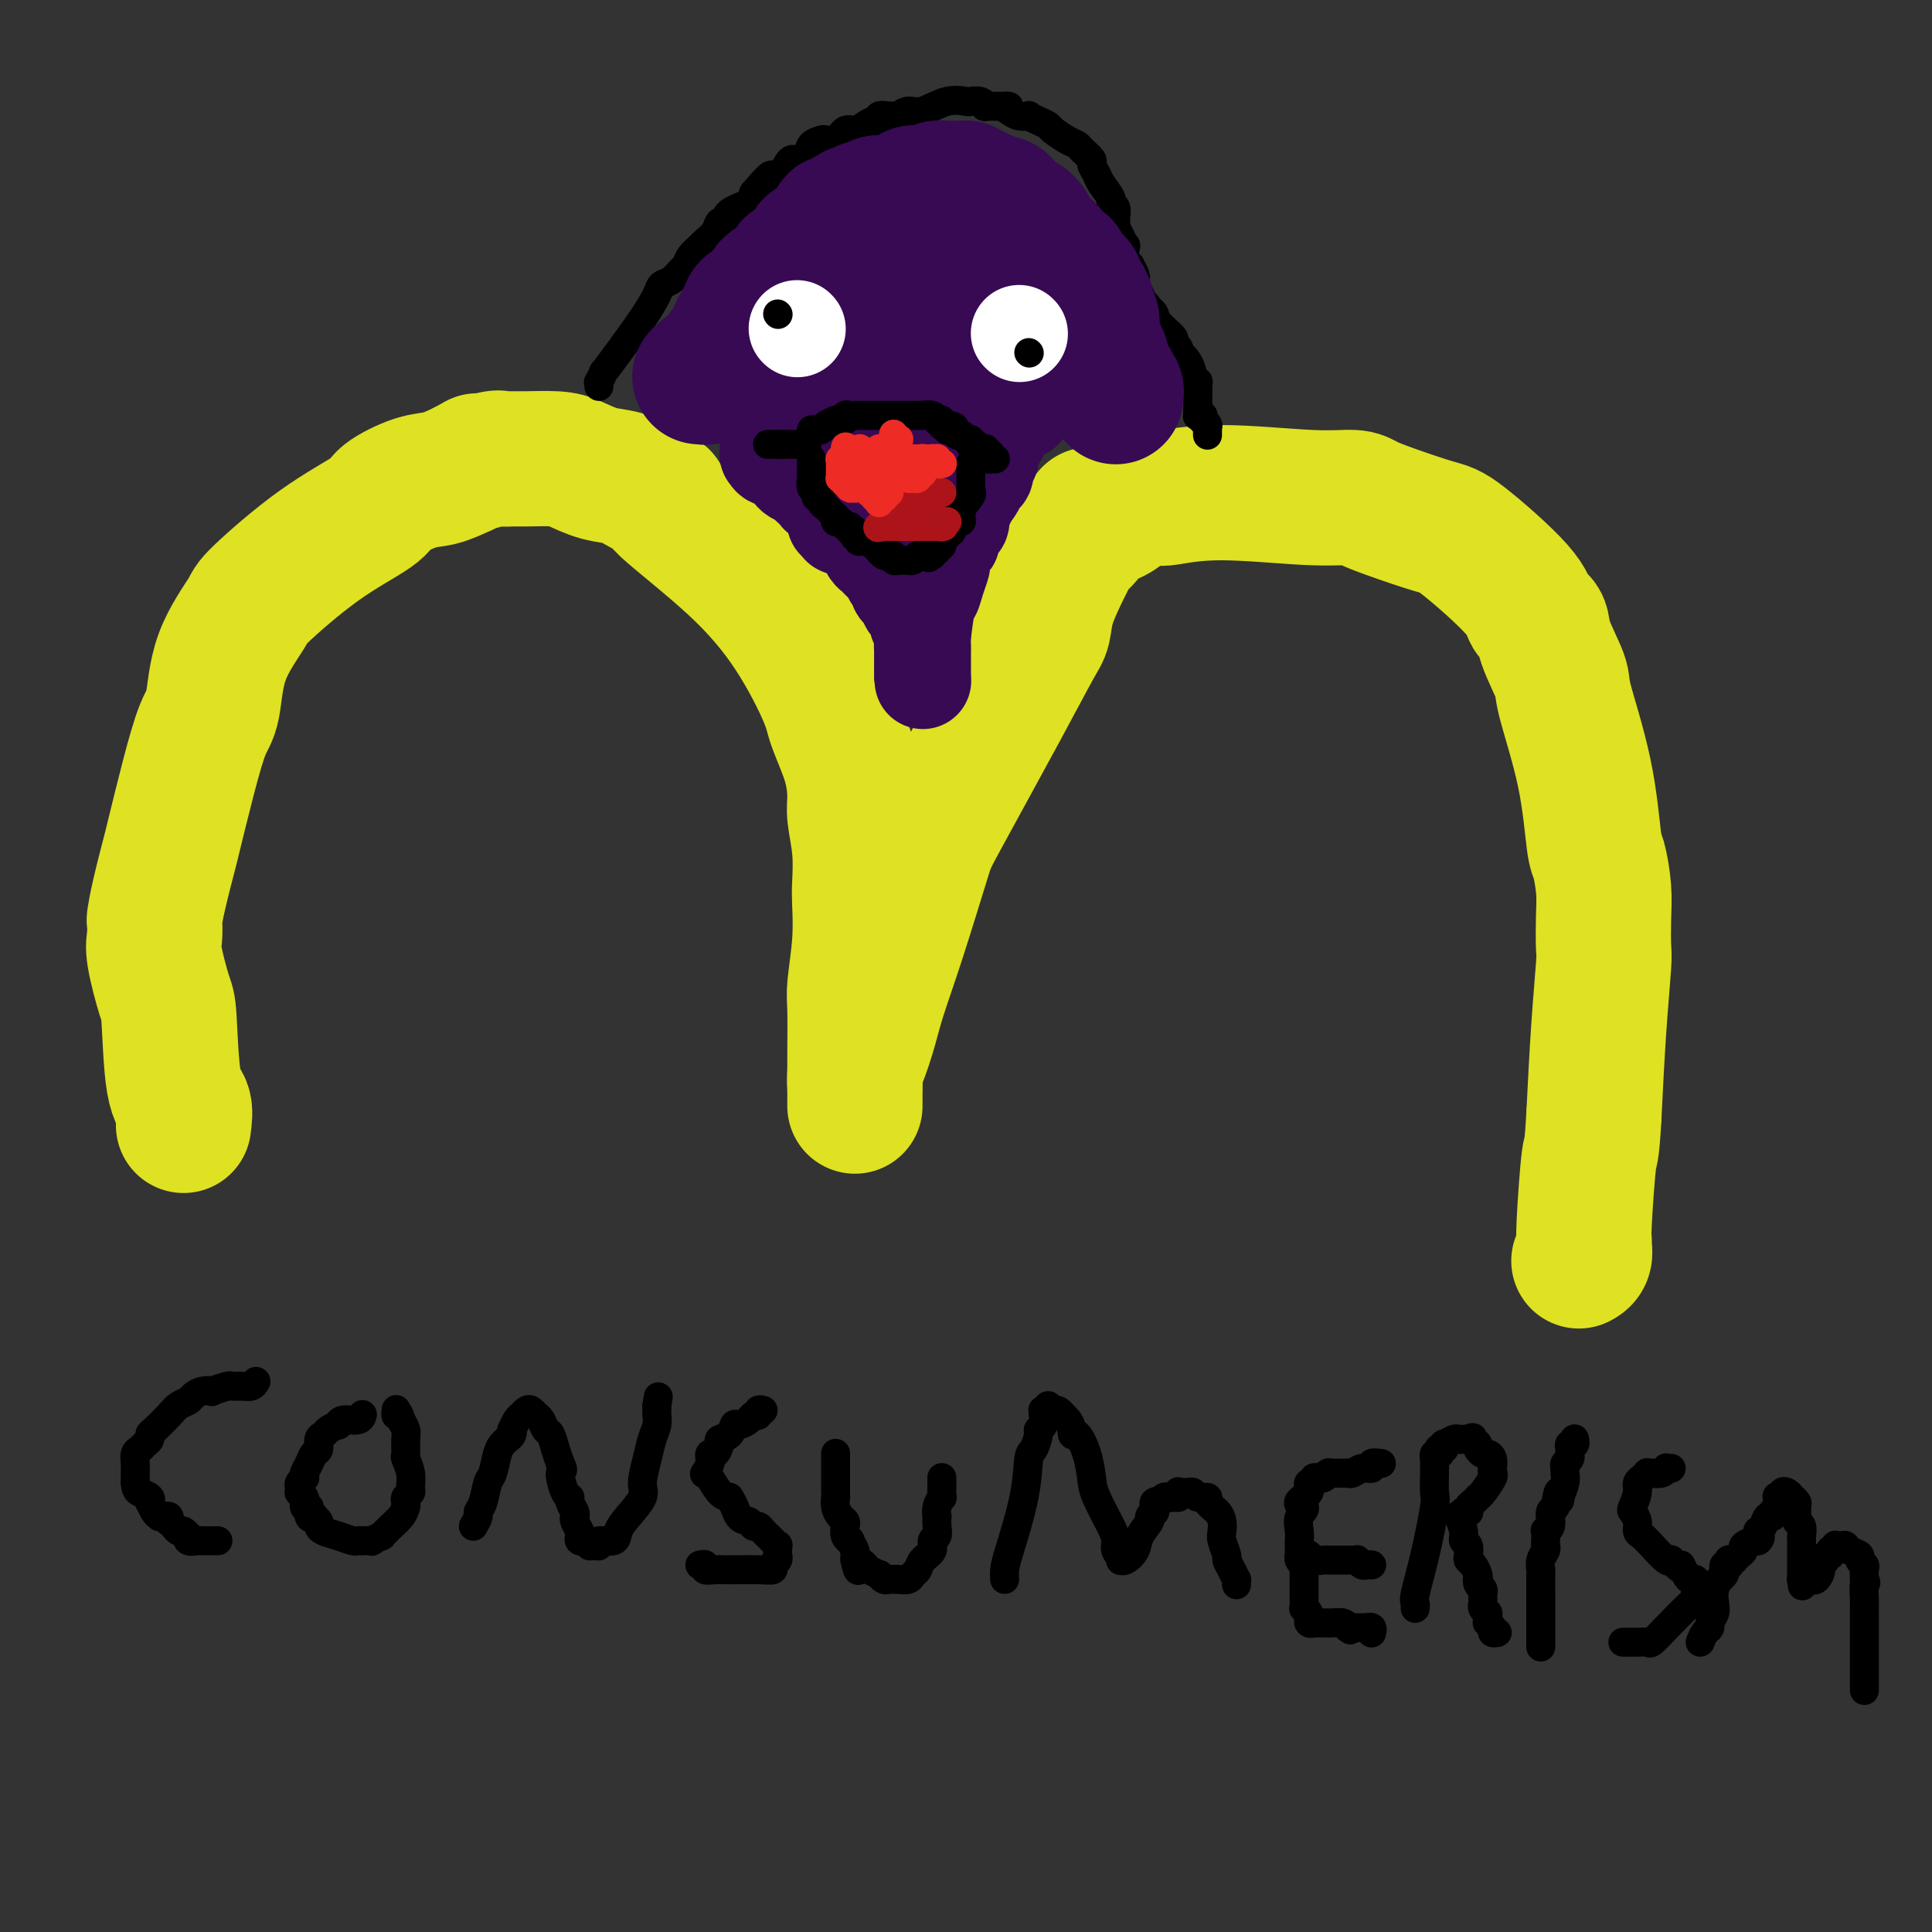 <svg viewBox='0 0 400 400' version='1.1' xmlns='http://www.w3.org/2000/svg' xmlns:xlink='http://www.w3.org/1999/xlink'><rect x="0" y="0" width="400" height="400" fill="#333333" stroke="none"/><g fill='none' stroke='#DEE222' stroke-width='28' stroke-linecap='round' stroke-linejoin='round'><path d='M38,233c0.200,-1.494 0.400,-2.987 0,-4c-0.400,-1.013 -1.400,-1.544 -2,-5c-0.600,-3.456 -0.802,-9.837 -1,-13c-0.198,-3.163 -0.393,-3.107 -1,-5c-0.607,-1.893 -1.625,-5.734 -2,-8c-0.375,-2.266 -0.107,-2.958 0,-4c0.107,-1.042 0.055,-2.435 0,-3c-0.055,-0.565 -0.111,-0.303 0,-1c0.111,-0.697 0.389,-2.354 1,-5c0.611,-2.646 1.554,-6.282 2,-8c0.446,-1.718 0.395,-1.519 1,-4c0.605,-2.481 1.865,-7.642 3,-12c1.135,-4.358 2.145,-7.913 3,-10c0.855,-2.087 1.556,-2.706 2,-5c0.444,-2.294 0.631,-6.263 2,-10c1.369,-3.737 3.921,-7.241 5,-9c1.079,-1.759 0.686,-1.775 3,-4c2.314,-2.225 7.335,-6.661 12,-10c4.665,-3.339 8.974,-5.580 11,-7c2.026,-1.420 1.770,-2.020 3,-3c1.230,-0.980 3.947,-2.341 6,-3c2.053,-0.659 3.444,-0.617 5,-1c1.556,-0.383 3.278,-1.192 5,-2'/><path d='M96,97c4.877,-2.641 2.069,-1.243 2,-1c-0.069,0.243 2.600,-0.667 4,-1c1.400,-0.333 1.531,-0.087 2,0c0.469,0.087 1.275,0.016 2,0c0.725,-0.016 1.369,0.022 3,0c1.631,-0.022 4.247,-0.106 6,0c1.753,0.106 2.641,0.400 4,1c1.359,0.600 3.190,1.504 5,2c1.810,0.496 3.599,0.584 5,1c1.401,0.416 2.413,1.160 4,2c1.587,0.840 3.749,1.775 4,2c0.251,0.225 -1.410,-0.260 1,2c2.410,2.260 8.891,7.267 14,12c5.109,4.733 8.848,9.193 12,14c3.152,4.807 5.719,9.959 7,13c1.281,3.041 1.275,3.969 2,6c0.725,2.031 2.180,5.163 3,8c0.820,2.837 1.004,5.378 1,7c-0.004,1.622 -0.196,2.323 0,4c0.196,1.677 0.781,4.329 1,7c0.219,2.671 0.073,5.360 0,7c-0.073,1.640 -0.072,2.232 0,4c0.072,1.768 0.215,4.711 0,8c-0.215,3.289 -0.790,6.923 -1,9c-0.210,2.077 -0.056,2.598 0,5c0.056,2.402 0.015,6.685 0,9c-0.015,2.315 -0.004,2.662 0,3c0.004,0.338 0.001,0.668 0,1c-0.001,0.332 -0.000,0.666 0,1c0.000,0.334 0.000,0.667 0,1'/><path d='M177,224c-0.000,9.345 -0.001,3.209 0,1c0.001,-2.209 0.002,-0.490 0,0c-0.002,0.490 -0.008,-0.251 0,0c0.008,0.251 0.031,1.492 0,1c-0.031,-0.492 -0.117,-2.719 0,-4c0.117,-1.281 0.438,-1.618 1,-3c0.562,-1.382 1.367,-3.810 2,-6c0.633,-2.190 1.094,-4.142 2,-7c0.906,-2.858 2.256,-6.621 4,-12c1.744,-5.379 3.882,-12.374 5,-16c1.118,-3.626 1.215,-3.884 4,-9c2.785,-5.116 8.258,-15.088 12,-22c3.742,-6.912 5.752,-10.762 7,-13c1.248,-2.238 1.735,-2.865 2,-4c0.265,-1.135 0.308,-2.778 1,-5c0.692,-2.222 2.032,-5.021 3,-7c0.968,-1.979 1.562,-3.137 2,-4c0.438,-0.863 0.719,-1.432 1,-2'/><path d='M223,112c5.041,-10.329 1.644,-3.153 1,-1c-0.644,2.153 1.465,-0.718 2,-2c0.535,-1.282 -0.502,-0.974 0,-1c0.502,-0.026 2.545,-0.386 4,-1c1.455,-0.614 2.324,-1.484 3,-2c0.676,-0.516 1.159,-0.679 2,-1c0.841,-0.321 2.039,-0.800 3,-1c0.961,-0.200 1.686,-0.121 2,0c0.314,0.121 0.218,0.284 2,0c1.782,-0.284 5.441,-1.014 11,-1c5.559,0.014 13.019,0.771 18,1c4.981,0.229 7.483,-0.069 9,0c1.517,0.069 2.049,0.507 3,1c0.951,0.493 2.319,1.042 5,2c2.681,0.958 6.673,2.325 9,3c2.327,0.675 2.988,0.659 6,3c3.012,2.341 8.373,7.040 11,10c2.627,2.960 2.518,4.180 3,5c0.482,0.820 1.554,1.240 2,2c0.446,0.760 0.266,1.860 1,4c0.734,2.140 2.381,5.318 3,7c0.619,1.682 0.208,1.866 1,5c0.792,3.134 2.787,9.217 4,15c1.213,5.783 1.645,11.266 2,14c0.355,2.734 0.632,2.721 1,4c0.368,1.279 0.828,3.852 1,6c0.172,2.148 0.057,3.871 0,6c-0.057,2.129 -0.057,4.663 0,6c0.057,1.337 0.169,1.475 0,4c-0.169,2.525 -0.620,7.436 -1,13c-0.380,5.564 -0.690,11.782 -1,18'/><path d='M330,231c-0.475,8.583 -0.662,6.541 -1,9c-0.338,2.459 -0.826,9.419 -1,13c-0.174,3.581 -0.033,3.783 0,4c0.033,0.217 -0.043,0.450 0,1c0.043,0.550 0.204,1.417 0,2c-0.204,0.583 -0.773,0.881 -1,1c-0.227,0.119 -0.114,0.060 0,0'/></g>
<g fill='none' stroke='#000000' stroke-width='6' stroke-linecap='round' stroke-linejoin='round'><path d='M53,286c-0.255,0.425 -0.511,0.850 -1,1c-0.489,0.150 -1.212,0.026 -2,0c-0.788,-0.026 -1.643,0.045 -2,0c-0.357,-0.045 -0.218,-0.205 -1,0c-0.782,0.205 -2.485,0.776 -3,1c-0.515,0.224 0.157,0.101 0,0c-0.157,-0.101 -1.143,-0.180 -2,0c-0.857,0.180 -1.585,0.619 -2,1c-0.415,0.381 -0.518,0.704 -1,1c-0.482,0.296 -1.344,0.566 -2,1c-0.656,0.434 -1.107,1.033 -2,2c-0.893,0.967 -2.228,2.301 -3,3c-0.772,0.699 -0.981,0.764 -1,1c-0.019,0.236 0.153,0.644 0,1c-0.153,0.356 -0.629,0.659 -1,1c-0.371,0.341 -0.635,0.721 -1,1c-0.365,0.279 -0.830,0.456 -1,1c-0.170,0.544 -0.046,1.455 0,2c0.046,0.545 0.012,0.723 0,1c-0.012,0.277 -0.003,0.651 0,1c0.003,0.349 0.001,0.671 0,1c-0.001,0.329 -0.000,0.664 0,1'/><path d='M28,307c0.106,1.339 0.371,1.686 1,2c0.629,0.314 1.623,0.596 2,1c0.377,0.404 0.139,0.931 0,1c-0.139,0.069 -0.178,-0.321 0,0c0.178,0.321 0.573,1.353 1,2c0.427,0.647 0.885,0.909 1,1c0.115,0.091 -0.114,0.009 0,0c0.114,-0.009 0.569,0.053 1,0c0.431,-0.053 0.836,-0.220 1,0c0.164,0.220 0.085,0.828 0,1c-0.085,0.172 -0.177,-0.094 0,0c0.177,0.094 0.622,0.546 1,1c0.378,0.454 0.688,0.910 1,1c0.312,0.090 0.626,-0.186 1,0c0.374,0.186 0.808,0.834 1,1c0.192,0.166 0.140,-0.152 0,0c-0.140,0.152 -0.370,0.773 0,1c0.370,0.227 1.338,0.061 2,0c0.662,-0.061 1.018,-0.016 1,0c-0.018,0.016 -0.411,0.004 0,0c0.411,-0.004 1.626,-0.001 2,0c0.374,0.001 -0.092,0.000 0,0c0.092,-0.000 0.740,-0.000 1,0c0.260,0.000 0.130,0.000 0,0'/><path d='M75,293c0.031,-0.122 0.063,-0.244 0,0c-0.063,0.244 -0.220,0.853 -1,1c-0.780,0.147 -2.184,-0.168 -3,0c-0.816,0.168 -1.046,0.817 -1,1c0.046,0.183 0.367,-0.102 0,0c-0.367,0.102 -1.422,0.590 -2,1c-0.578,0.410 -0.680,0.743 -1,1c-0.320,0.257 -0.860,0.440 -1,1c-0.140,0.560 0.120,1.499 0,2c-0.120,0.501 -0.620,0.564 -1,1c-0.380,0.436 -0.642,1.244 -1,2c-0.358,0.756 -0.814,1.459 -1,2c-0.186,0.541 -0.102,0.919 0,1c0.102,0.081 0.223,-0.137 0,0c-0.223,0.137 -0.788,0.628 -1,1c-0.212,0.372 -0.071,0.625 0,1c0.071,0.375 0.070,0.874 0,1c-0.070,0.126 -0.211,-0.120 0,0c0.211,0.120 0.775,0.606 1,1c0.225,0.394 0.113,0.697 0,1'/><path d='M63,311c-0.220,2.117 0.730,0.910 1,1c0.270,0.090 -0.138,1.477 0,2c0.138,0.523 0.823,0.182 1,0c0.177,-0.182 -0.154,-0.204 0,0c0.154,0.204 0.794,0.633 1,1c0.206,0.367 -0.023,0.673 0,1c0.023,0.327 0.298,0.676 1,1c0.702,0.324 1.832,0.623 3,1c1.168,0.377 2.374,0.833 3,1c0.626,0.167 0.673,0.046 1,0c0.327,-0.046 0.932,-0.016 1,0c0.068,0.016 -0.403,0.019 0,0c0.403,-0.019 1.680,-0.061 2,0c0.320,0.061 -0.319,0.224 0,0c0.319,-0.224 1.595,-0.836 2,-1c0.405,-0.164 -0.059,0.121 0,0c0.059,-0.121 0.643,-0.648 1,-1c0.357,-0.352 0.487,-0.528 1,-1c0.513,-0.472 1.409,-1.240 2,-2c0.591,-0.760 0.876,-1.512 1,-2c0.124,-0.488 0.087,-0.714 0,-1c-0.087,-0.286 -0.223,-0.634 0,-1c0.223,-0.366 0.806,-0.751 1,-1c0.194,-0.249 -0.001,-0.364 0,-1c0.001,-0.636 0.197,-1.794 0,-3c-0.197,-1.206 -0.789,-2.460 -1,-3c-0.211,-0.540 -0.043,-0.366 0,-1c0.043,-0.634 -0.040,-2.077 0,-3c0.040,-0.923 0.203,-1.325 0,-2c-0.203,-0.675 -0.772,-1.621 -1,-2c-0.228,-0.379 -0.114,-0.189 0,0'/><path d='M83,294c-0.536,-2.333 -0.875,-1.167 -1,-1c-0.125,0.167 -0.036,-0.667 0,-1c0.036,-0.333 0.018,-0.167 0,0'/><path d='M98,316c0.447,-0.763 0.893,-1.525 1,-2c0.107,-0.475 -0.126,-0.662 0,-1c0.126,-0.338 0.611,-0.825 1,-2c0.389,-1.175 0.681,-3.036 1,-4c0.319,-0.964 0.663,-1.032 1,-2c0.337,-0.968 0.665,-2.838 1,-4c0.335,-1.162 0.678,-1.616 1,-2c0.322,-0.384 0.625,-0.698 1,-1c0.375,-0.302 0.822,-0.592 1,-1c0.178,-0.408 0.086,-0.933 0,-1c-0.086,-0.067 -0.168,0.323 0,0c0.168,-0.323 0.584,-1.358 1,-2c0.416,-0.642 0.832,-0.891 1,-1c0.168,-0.109 0.086,-0.079 0,0c-0.086,0.079 -0.178,0.205 0,0c0.178,-0.205 0.625,-0.741 1,-1c0.375,-0.259 0.678,-0.240 1,0c0.322,0.240 0.664,0.700 1,1c0.336,0.300 0.667,0.439 1,1c0.333,0.561 0.666,1.542 1,2c0.334,0.458 0.667,0.393 1,1c0.333,0.607 0.667,1.888 1,3c0.333,1.112 0.667,2.056 1,3'/><path d='M116,303c1.040,1.926 0.139,1.241 0,2c-0.139,0.759 0.485,2.963 1,4c0.515,1.037 0.922,0.907 1,1c0.078,0.093 -0.171,0.410 0,1c0.171,0.590 0.764,1.453 1,2c0.236,0.547 0.115,0.777 0,1c-0.115,0.223 -0.223,0.438 0,1c0.223,0.562 0.778,1.471 1,2c0.222,0.529 0.111,0.678 0,1c-0.111,0.322 -0.222,0.817 0,1c0.222,0.183 0.777,0.053 1,0c0.223,-0.053 0.115,-0.029 0,0c-0.115,0.029 -0.236,0.061 0,0c0.236,-0.061 0.831,-0.217 1,0c0.169,0.217 -0.088,0.806 0,1c0.088,0.194 0.520,-0.006 1,0c0.480,0.006 1.009,0.218 1,0c-0.009,-0.218 -0.555,-0.867 0,-1c0.555,-0.133 2.211,0.248 3,0c0.789,-0.248 0.712,-1.126 1,-2c0.288,-0.874 0.942,-1.746 2,-3c1.058,-1.254 2.522,-2.892 3,-4c0.478,-1.108 -0.030,-1.687 0,-3c0.030,-1.313 0.596,-3.361 1,-5c0.404,-1.639 0.644,-2.870 1,-4c0.356,-1.130 0.827,-2.158 1,-3c0.173,-0.842 0.046,-1.496 0,-2c-0.046,-0.504 -0.012,-0.857 0,-1c0.012,-0.143 0.003,-0.077 0,0c-0.003,0.077 -0.001,0.165 0,0c0.001,-0.165 0.000,-0.582 0,-1'/><path d='M136,291c0.500,-3.167 0.250,-1.583 0,0'/><path d='M158,292c-0.449,-0.119 -0.897,-0.238 -1,0c-0.103,0.238 0.141,0.832 0,1c-0.141,0.168 -0.666,-0.092 -1,0c-0.334,0.092 -0.475,0.536 -1,1c-0.525,0.464 -1.432,0.949 -2,1c-0.568,0.051 -0.796,-0.332 -1,0c-0.204,0.332 -0.384,1.381 -1,2c-0.616,0.619 -1.668,0.810 -2,1c-0.332,0.190 0.056,0.378 0,1c-0.056,0.622 -0.554,1.677 -1,2c-0.446,0.323 -0.838,-0.085 -1,0c-0.162,0.085 -0.094,0.665 0,1c0.094,0.335 0.213,0.426 0,1c-0.213,0.574 -0.759,1.632 -1,2c-0.241,0.368 -0.178,0.047 0,0c0.178,-0.047 0.471,0.180 1,1c0.529,0.820 1.294,2.234 2,3c0.706,0.766 1.353,0.883 2,1'/><path d='M151,310c1.118,1.636 1.412,3.226 2,4c0.588,0.774 1.468,0.733 2,1c0.532,0.267 0.716,0.841 1,1c0.284,0.159 0.669,-0.097 1,0c0.331,0.097 0.610,0.547 1,1c0.390,0.453 0.893,0.910 1,1c0.107,0.090 -0.182,-0.188 0,0c0.182,0.188 0.833,0.843 1,1c0.167,0.157 -0.152,-0.183 0,0c0.152,0.183 0.774,0.889 1,1c0.226,0.111 0.056,-0.374 0,0c-0.056,0.374 0.001,1.607 0,2c-0.001,0.393 -0.059,-0.052 0,0c0.059,0.052 0.237,0.602 0,1c-0.237,0.398 -0.889,0.642 -1,1c-0.111,0.358 0.319,0.828 0,1c-0.319,0.172 -1.386,0.047 -3,0c-1.614,-0.047 -3.776,-0.016 -5,0c-1.224,0.016 -1.509,0.018 -2,0c-0.491,-0.018 -1.189,-0.058 -2,0c-0.811,0.058 -1.734,0.212 -2,0c-0.266,-0.212 0.125,-0.789 0,-1c-0.125,-0.211 -0.764,-0.057 -1,0c-0.236,0.057 -0.067,0.016 0,0c0.067,-0.016 0.034,-0.008 0,0'/><path d='M173,301c0.000,-0.097 0.000,-0.195 0,0c-0.000,0.195 -0.000,0.681 0,1c0.000,0.319 0.000,0.470 0,1c-0.000,0.530 -0.000,1.439 0,2c0.000,0.561 0.000,0.776 0,1c-0.000,0.224 -0.001,0.458 0,1c0.001,0.542 0.003,1.392 0,2c-0.003,0.608 -0.011,0.975 0,1c0.011,0.025 0.042,-0.293 0,0c-0.042,0.293 -0.156,1.195 0,2c0.156,0.805 0.582,1.512 1,2c0.418,0.488 0.829,0.756 1,1c0.171,0.244 0.102,0.465 0,1c-0.102,0.535 -0.238,1.386 0,2c0.238,0.614 0.848,0.991 1,1c0.152,0.009 -0.155,-0.351 0,0c0.155,0.351 0.774,1.414 1,2c0.226,0.586 0.061,0.696 0,1c-0.061,0.304 -0.017,0.801 0,1c0.017,0.199 0.009,0.099 0,0'/><path d='M177,323c0.792,3.642 0.772,1.745 1,1c0.228,-0.745 0.705,-0.340 1,0c0.295,0.340 0.408,0.613 1,1c0.592,0.387 1.664,0.888 2,1c0.336,0.112 -0.064,-0.166 0,0c0.064,0.166 0.592,0.777 1,1c0.408,0.223 0.696,0.060 1,0c0.304,-0.060 0.624,-0.015 1,0c0.376,0.015 0.807,0.001 1,0c0.193,-0.001 0.146,0.012 0,0c-0.146,-0.012 -0.391,-0.048 0,0c0.391,0.048 1.419,0.179 2,0c0.581,-0.179 0.715,-0.668 1,-1c0.285,-0.332 0.721,-0.508 1,-1c0.279,-0.492 0.400,-1.300 1,-2c0.600,-0.700 1.677,-1.292 2,-2c0.323,-0.708 -0.109,-1.533 0,-2c0.109,-0.467 0.760,-0.575 1,-1c0.240,-0.425 0.068,-1.165 0,-2c-0.068,-0.835 -0.032,-1.763 0,-2c0.032,-0.237 0.061,0.217 0,0c-0.061,-0.217 -0.213,-1.104 0,-2c0.213,-0.896 0.789,-1.799 1,-2c0.211,-0.201 0.057,0.300 0,0c-0.057,-0.300 -0.015,-1.401 0,-2c0.015,-0.599 0.004,-0.697 0,-1c-0.004,-0.303 -0.001,-0.812 0,-1c0.001,-0.188 0.000,-0.054 0,0c-0.000,0.054 -0.000,0.027 0,0'/><path d='M208,327c-0.029,-0.664 -0.058,-1.328 0,-2c0.058,-0.672 0.202,-1.353 1,-4c0.798,-2.647 2.251,-7.259 3,-11c0.749,-3.741 0.793,-6.612 1,-8c0.207,-1.388 0.577,-1.293 1,-2c0.423,-0.707 0.898,-2.218 1,-3c0.102,-0.782 -0.169,-0.837 0,-1c0.169,-0.163 0.777,-0.436 1,-1c0.223,-0.564 0.060,-1.419 0,-2c-0.060,-0.581 -0.016,-0.888 0,-1c0.016,-0.112 0.003,-0.030 0,0c-0.003,0.030 0.003,0.009 0,0c-0.003,-0.009 -0.016,-0.007 0,0c0.016,0.007 0.060,0.020 0,0c-0.060,-0.020 -0.224,-0.074 0,0c0.224,0.074 0.836,0.274 1,0c0.164,-0.274 -0.121,-1.022 0,-1c0.121,0.022 0.648,0.814 1,1c0.352,0.186 0.529,-0.232 1,0c0.471,0.232 1.235,1.116 2,2'/><path d='M221,294c0.968,0.880 0.887,2.582 1,3c0.113,0.418 0.419,-0.446 1,0c0.581,0.446 1.438,2.202 2,4c0.562,1.798 0.829,3.637 1,5c0.171,1.363 0.246,2.250 1,4c0.754,1.750 2.188,4.363 3,6c0.812,1.637 1.002,2.299 1,3c-0.002,0.701 -0.197,1.442 0,2c0.197,0.558 0.785,0.934 1,1c0.215,0.066 0.058,-0.179 0,0c-0.058,0.179 -0.015,0.780 0,1c0.015,0.220 0.004,0.059 0,0c-0.004,-0.059 0.001,-0.014 0,0c-0.001,0.014 -0.007,-0.001 0,0c0.007,0.001 0.028,0.020 0,0c-0.028,-0.020 -0.105,-0.079 0,0c0.105,0.079 0.391,0.295 1,0c0.609,-0.295 1.540,-1.102 2,-2c0.460,-0.898 0.449,-1.886 1,-3c0.551,-1.114 1.664,-2.355 2,-3c0.336,-0.645 -0.106,-0.694 0,-1c0.106,-0.306 0.759,-0.870 1,-1c0.241,-0.130 0.068,0.175 0,0c-0.068,-0.175 -0.033,-0.831 0,-1c0.033,-0.169 0.064,0.147 0,0c-0.064,-0.147 -0.225,-0.757 0,-1c0.225,-0.243 0.834,-0.118 1,0c0.166,0.118 -0.110,0.227 0,0c0.110,-0.227 0.607,-0.792 1,-1c0.393,-0.208 0.684,-0.059 1,0c0.316,0.059 0.658,0.030 1,0'/><path d='M243,310c1.924,-1.796 1.232,-0.285 1,0c-0.232,0.285 -0.006,-0.656 0,-1c0.006,-0.344 -0.209,-0.092 0,0c0.209,0.092 0.841,0.025 1,0c0.159,-0.025 -0.154,-0.006 0,0c0.154,0.006 0.777,0.001 1,0c0.223,-0.001 0.047,0.004 0,0c-0.047,-0.004 0.034,-0.016 0,0c-0.034,0.016 -0.183,0.059 0,0c0.183,-0.059 0.696,-0.220 1,0c0.304,0.220 0.397,0.821 1,1c0.603,0.179 1.717,-0.065 2,0c0.283,0.065 -0.265,0.439 0,1c0.265,0.561 1.343,1.310 2,2c0.657,0.690 0.893,1.322 1,2c0.107,0.678 0.084,1.403 0,2c-0.084,0.597 -0.229,1.068 0,2c0.229,0.932 0.832,2.326 1,3c0.168,0.674 -0.099,0.629 0,1c0.099,0.371 0.562,1.157 1,2c0.438,0.843 0.849,1.742 1,2c0.151,0.258 0.040,-0.127 0,0c-0.040,0.127 -0.011,0.765 0,1c0.011,0.235 0.003,0.067 0,0c-0.003,-0.067 -0.002,-0.034 0,0'/><path d='M286,303c-0.892,-0.121 -1.784,-0.243 -2,0c-0.216,0.243 0.246,0.850 0,1c-0.246,0.150 -1.198,-0.156 -2,0c-0.802,0.156 -1.454,0.774 -2,1c-0.546,0.226 -0.988,0.061 -1,0c-0.012,-0.061 0.404,-0.016 0,0c-0.404,0.016 -1.629,0.004 -2,0c-0.371,-0.004 0.111,-0.001 0,0c-0.111,0.001 -0.814,-0.001 -1,0c-0.186,0.001 0.143,0.004 0,0c-0.143,-0.004 -0.760,-0.015 -1,0c-0.240,0.015 -0.102,0.057 0,0c0.102,-0.057 0.167,-0.212 0,0c-0.167,0.212 -0.566,0.793 -1,1c-0.434,0.207 -0.905,0.041 -1,0c-0.095,-0.041 0.185,0.045 0,0c-0.185,-0.045 -0.833,-0.219 -1,0c-0.167,0.219 0.149,0.832 0,1c-0.149,0.168 -0.762,-0.110 -1,0c-0.238,0.110 -0.103,0.606 0,1c0.103,0.394 0.172,0.684 0,1c-0.172,0.316 -0.586,0.658 -1,1'/><path d='M270,310c-2.415,1.454 -0.451,1.589 0,2c0.451,0.411 -0.611,1.098 -1,2c-0.389,0.902 -0.104,2.021 0,3c0.104,0.979 0.027,1.820 0,2c-0.027,0.180 -0.003,-0.301 0,0c0.003,0.301 -0.013,1.385 0,2c0.013,0.615 0.056,0.760 0,1c-0.056,0.240 -0.211,0.576 0,1c0.211,0.424 0.789,0.935 1,1c0.211,0.065 0.057,-0.317 0,0c-0.057,0.317 -0.015,1.331 0,2c0.015,0.669 0.004,0.992 0,1c-0.004,0.008 -0.001,-0.299 0,0c0.001,0.299 0.000,1.203 0,2c-0.000,0.797 0.000,1.485 0,2c-0.000,0.515 -0.001,0.855 0,1c0.001,0.145 0.004,0.094 0,0c-0.004,-0.094 -0.015,-0.231 0,0c0.015,0.231 0.057,0.832 0,1c-0.057,0.168 -0.213,-0.095 0,0c0.213,0.095 0.793,0.547 1,1c0.207,0.453 0.040,0.906 0,1c-0.040,0.094 0.049,-0.171 0,0c-0.049,0.171 -0.234,0.778 0,1c0.234,0.222 0.888,0.060 1,0c0.112,-0.060 -0.317,-0.017 0,0c0.317,0.017 1.381,0.007 2,0c0.619,-0.007 0.795,-0.012 1,0c0.205,0.012 0.440,0.042 1,0c0.560,-0.042 1.446,-0.155 2,0c0.554,0.155 0.777,0.577 1,1'/><path d='M279,337c1.328,0.928 0.148,0.249 0,0c-0.148,-0.249 0.734,-0.067 1,0c0.266,0.067 -0.086,0.018 0,0c0.086,-0.018 0.611,-0.004 1,0c0.389,0.004 0.644,0.000 1,0c0.356,-0.000 0.813,0.004 1,0c0.187,-0.004 0.103,-0.015 0,0c-0.103,0.015 -0.224,0.057 0,0c0.224,-0.057 0.792,-0.211 1,0c0.208,0.211 0.056,0.789 0,1c-0.056,0.211 -0.015,0.057 0,0c0.015,-0.057 0.004,-0.015 0,0c-0.004,0.015 -0.001,0.004 0,0c0.001,-0.004 0.000,-0.001 0,0c-0.000,0.001 -0.000,0.000 0,0c0.000,-0.000 0.000,-0.000 0,0c-0.000,0.000 -0.000,0.000 0,0c0.000,-0.000 0.000,-0.000 0,0'/><path d='M271,322c-0.057,-0.113 -0.115,-0.227 0,0c0.115,0.227 0.402,0.793 1,1c0.598,0.207 1.508,0.055 2,0c0.492,-0.055 0.567,-0.015 1,0c0.433,0.015 1.226,0.003 2,0c0.774,-0.003 1.531,0.003 2,0c0.469,-0.003 0.650,-0.015 1,0c0.350,0.015 0.868,0.057 1,0c0.132,-0.057 -0.122,-0.211 0,0c0.122,0.211 0.621,0.789 1,1c0.379,0.211 0.638,0.057 1,0c0.362,-0.057 0.828,-0.015 1,0c0.172,0.015 0.049,0.004 0,0c-0.049,-0.004 -0.025,-0.002 0,0'/><path d='M293,333c0.044,-0.362 0.089,-0.724 0,-1c-0.089,-0.276 -0.311,-0.465 0,-2c0.311,-1.535 1.155,-4.415 2,-8c0.845,-3.585 1.691,-7.874 2,-10c0.309,-2.126 0.083,-2.090 0,-3c-0.083,-0.910 -0.022,-2.765 0,-4c0.022,-1.235 0.005,-1.851 0,-2c-0.005,-0.149 0.002,0.170 0,0c-0.002,-0.170 -0.015,-0.829 0,-1c0.015,-0.171 0.057,0.147 0,0c-0.057,-0.147 -0.212,-0.758 0,-1c0.212,-0.242 0.793,-0.116 1,0c0.207,0.116 0.042,0.223 0,0c-0.042,-0.223 0.040,-0.777 0,-1c-0.040,-0.223 -0.200,-0.116 0,0c0.200,0.116 0.760,0.241 1,0c0.240,-0.241 0.158,-0.849 0,-1c-0.158,-0.151 -0.393,0.156 0,0c0.393,-0.156 1.415,-0.774 2,-1c0.585,-0.226 0.735,-0.061 1,0c0.265,0.061 0.647,0.017 1,0c0.353,-0.017 0.676,-0.009 1,0'/><path d='M304,298c1.245,-0.668 0.858,-0.337 1,0c0.142,0.337 0.812,0.681 1,1c0.188,0.319 -0.107,0.614 0,1c0.107,0.386 0.617,0.863 1,1c0.383,0.137 0.640,-0.067 1,0c0.360,0.067 0.822,0.407 1,1c0.178,0.593 0.072,1.441 0,2c-0.072,0.559 -0.110,0.828 0,1c0.110,0.172 0.366,0.245 0,1c-0.366,0.755 -1.356,2.191 -2,3c-0.644,0.809 -0.943,0.991 -1,1c-0.057,0.009 0.129,-0.155 0,0c-0.129,0.155 -0.574,0.630 -1,1c-0.426,0.370 -0.832,0.635 -1,1c-0.168,0.365 -0.098,0.829 0,1c0.098,0.171 0.223,0.050 0,0c-0.223,-0.050 -0.796,-0.028 -1,0c-0.204,0.028 -0.040,0.061 0,0c0.040,-0.061 -0.043,-0.215 0,0c0.043,0.215 0.212,0.799 0,1c-0.212,0.201 -0.804,0.019 -1,0c-0.196,-0.019 0.004,0.127 0,0c-0.004,-0.127 -0.211,-0.525 0,0c0.211,0.525 0.840,1.972 1,3c0.160,1.028 -0.151,1.636 0,2c0.151,0.364 0.762,0.482 1,1c0.238,0.518 0.102,1.434 0,2c-0.102,0.566 -0.172,0.780 0,1c0.172,0.220 0.585,0.444 1,1c0.415,0.556 0.833,1.445 1,2c0.167,0.555 0.084,0.778 0,1'/><path d='M306,327c0.480,2.117 0.181,0.409 0,0c-0.181,-0.409 -0.245,0.482 0,1c0.245,0.518 0.798,0.664 1,1c0.202,0.336 0.054,0.860 0,1c-0.054,0.140 -0.015,-0.106 0,0c0.015,0.106 0.004,0.564 0,1c-0.004,0.436 -0.002,0.852 0,1c0.002,0.148 0.004,0.030 0,0c-0.004,-0.030 -0.015,0.030 0,0c0.015,-0.030 0.057,-0.149 0,0c-0.057,0.149 -0.211,0.565 0,1c0.211,0.435 0.789,0.887 1,1c0.211,0.113 0.057,-0.113 0,0c-0.057,0.113 -0.016,0.565 0,1c0.016,0.435 0.008,0.851 0,1c-0.008,0.149 -0.017,0.030 0,0c0.017,-0.030 0.061,0.031 0,0c-0.061,-0.031 -0.226,-0.152 0,0c0.226,0.152 0.844,0.577 1,1c0.156,0.423 -0.150,0.845 0,1c0.150,0.155 0.757,0.044 1,0c0.243,-0.044 0.121,-0.022 0,0'/><path d='M319,341c0.000,-0.330 0.000,-0.660 0,-1c-0.000,-0.340 -0.000,-0.691 0,-1c0.000,-0.309 0.000,-0.574 0,-1c-0.000,-0.426 -0.000,-1.011 0,-2c0.000,-0.989 0.000,-2.383 0,-3c-0.000,-0.617 -0.001,-0.458 0,-1c0.001,-0.542 0.004,-1.784 0,-3c-0.004,-1.216 -0.015,-2.406 0,-3c0.015,-0.594 0.057,-0.592 0,-1c-0.057,-0.408 -0.211,-1.227 0,-2c0.211,-0.773 0.788,-1.499 1,-2c0.212,-0.501 0.061,-0.777 0,-1c-0.061,-0.223 -0.030,-0.393 0,-1c0.030,-0.607 0.061,-1.650 0,-2c-0.061,-0.350 -0.213,-0.006 0,0c0.213,0.006 0.792,-0.327 1,-1c0.208,-0.673 0.045,-1.685 0,-2c-0.045,-0.315 0.026,0.069 0,0c-0.026,-0.069 -0.150,-0.591 0,-1c0.150,-0.409 0.575,-0.704 1,-1'/><path d='M322,312c0.707,-4.980 0.974,-2.931 1,-2c0.026,0.931 -0.190,0.744 0,0c0.190,-0.744 0.787,-2.044 1,-3c0.213,-0.956 0.043,-1.566 0,-2c-0.043,-0.434 0.041,-0.691 0,-1c-0.041,-0.309 -0.207,-0.672 0,-1c0.207,-0.328 0.787,-0.623 1,-1c0.213,-0.377 0.057,-0.836 0,-1c-0.057,-0.164 -0.016,-0.034 0,0c0.016,0.034 0.008,-0.028 0,0c-0.008,0.028 -0.016,0.147 0,0c0.016,-0.147 0.057,-0.561 0,-1c-0.057,-0.439 -0.211,-0.902 0,-1c0.211,-0.098 0.789,0.170 1,0c0.211,-0.170 0.057,-0.776 0,-1c-0.057,-0.224 -0.016,-0.064 0,0c0.016,0.064 0.008,0.032 0,0'/><path d='M346,304c-0.437,0.030 -0.874,0.061 -1,0c-0.126,-0.061 0.058,-0.212 0,0c-0.058,0.212 -0.359,0.789 -1,1c-0.641,0.211 -1.621,0.055 -2,0c-0.379,-0.055 -0.158,-0.011 0,0c0.158,0.011 0.254,-0.012 0,0c-0.254,0.012 -0.857,0.058 -1,0c-0.143,-0.058 0.173,-0.221 0,0c-0.173,0.221 -0.834,0.826 -1,1c-0.166,0.174 0.165,-0.085 0,0c-0.165,0.085 -0.825,0.512 -1,1c-0.175,0.488 0.134,1.038 0,2c-0.134,0.962 -0.713,2.337 -1,3c-0.287,0.663 -0.282,0.613 0,1c0.282,0.387 0.842,1.211 1,2c0.158,0.789 -0.087,1.542 0,2c0.087,0.458 0.506,0.619 1,1c0.494,0.381 1.063,0.980 2,2c0.937,1.020 2.241,2.459 3,3c0.759,0.541 0.974,0.184 1,0c0.026,-0.184 -0.135,-0.195 0,0c0.135,0.195 0.568,0.598 1,1'/><path d='M347,324c1.570,1.752 0.995,0.133 1,0c0.005,-0.133 0.590,1.220 1,2c0.410,0.780 0.646,0.987 1,1c0.354,0.013 0.828,-0.169 1,0c0.172,0.169 0.044,0.688 0,1c-0.044,0.312 -0.005,0.417 0,1c0.005,0.583 -0.025,1.645 0,2c0.025,0.355 0.106,0.004 -1,1c-1.106,0.996 -3.400,3.339 -5,5c-1.600,1.661 -2.505,2.641 -3,3c-0.495,0.359 -0.581,0.096 -1,0c-0.419,-0.096 -1.170,-0.026 -2,0c-0.830,0.026 -1.738,0.007 -2,0c-0.262,-0.007 0.122,-0.002 0,0c-0.122,0.002 -0.749,0.001 -1,0c-0.251,-0.001 -0.125,-0.000 0,0'/><path d='M352,340c0.301,-0.749 0.603,-1.498 1,-2c0.397,-0.502 0.890,-0.757 1,-1c0.110,-0.243 -0.163,-0.476 0,-1c0.163,-0.524 0.761,-1.341 1,-2c0.239,-0.659 0.120,-1.160 0,-2c-0.120,-0.840 -0.242,-2.018 0,-3c0.242,-0.982 0.848,-1.770 1,-2c0.152,-0.230 -0.152,0.096 0,0c0.152,-0.096 0.759,-0.613 1,-1c0.241,-0.387 0.118,-0.643 0,-1c-0.118,-0.357 -0.229,-0.813 0,-1c0.229,-0.187 0.797,-0.103 1,0c0.203,0.103 0.039,0.225 0,0c-0.039,-0.225 0.046,-0.796 0,-1c-0.046,-0.204 -0.224,-0.040 0,0c0.224,0.040 0.849,-0.045 1,0c0.151,0.045 -0.172,0.220 0,0c0.172,-0.220 0.837,-0.833 1,-1c0.163,-0.167 -0.177,0.113 0,0c0.177,-0.113 0.872,-0.618 1,-1c0.128,-0.382 -0.312,-0.641 0,-1c0.312,-0.359 1.375,-0.817 2,-1c0.625,-0.183 0.813,-0.092 1,0'/><path d='M364,319c0.929,-0.862 0.252,-1.017 0,-1c-0.252,0.017 -0.079,0.207 0,0c0.079,-0.207 0.064,-0.811 0,-1c-0.064,-0.189 -0.176,0.036 0,0c0.176,-0.036 0.639,-0.335 1,-1c0.361,-0.665 0.618,-1.697 1,-2c0.382,-0.303 0.887,0.121 1,0c0.113,-0.121 -0.167,-0.789 0,-1c0.167,-0.211 0.781,0.035 1,0c0.219,-0.035 0.044,-0.353 0,-1c-0.044,-0.647 0.043,-1.625 0,-2c-0.043,-0.375 -0.218,-0.149 0,0c0.218,0.149 0.828,0.221 1,0c0.172,-0.221 -0.094,-0.736 0,-1c0.094,-0.264 0.547,-0.279 1,0c0.453,0.279 0.906,0.852 1,1c0.094,0.148 -0.172,-0.129 0,0c0.172,0.129 0.782,0.663 1,1c0.218,0.337 0.044,0.475 0,1c-0.044,0.525 0.041,1.437 0,2c-0.041,0.563 -0.207,0.779 0,1c0.207,0.221 0.788,0.448 1,1c0.212,0.552 0.057,1.428 0,2c-0.057,0.572 -0.015,0.841 0,1c0.015,0.159 0.004,0.210 0,1c-0.004,0.790 -0.001,2.319 0,3c0.001,0.681 0.000,0.512 0,1c-0.000,0.488 -0.000,1.631 0,2c0.000,0.369 0.000,-0.038 0,0c-0.000,0.038 -0.000,0.519 0,1'/><path d='M373,327c0.306,2.630 0.071,0.704 0,0c-0.071,-0.704 0.022,-0.187 0,0c-0.022,0.187 -0.160,0.045 0,0c0.160,-0.045 0.616,0.008 1,0c0.384,-0.008 0.695,-0.078 1,0c0.305,0.078 0.602,0.304 1,0c0.398,-0.304 0.895,-1.138 1,-2c0.105,-0.862 -0.182,-1.751 0,-2c0.182,-0.249 0.834,0.144 1,0c0.166,-0.144 -0.153,-0.823 0,-1c0.153,-0.177 0.777,0.150 1,0c0.223,-0.150 0.046,-0.776 0,-1c-0.046,-0.224 0.041,-0.046 0,0c-0.041,0.046 -0.208,-0.040 0,0c0.208,0.040 0.791,0.207 1,0c0.209,-0.207 0.042,-0.788 0,-1c-0.042,-0.212 0.040,-0.057 0,0c-0.040,0.057 -0.203,0.015 0,0c0.203,-0.015 0.773,-0.004 1,0c0.227,0.004 0.113,0.000 0,0c-0.113,-0.000 -0.225,0.003 0,0c0.225,-0.003 0.786,-0.012 1,0c0.214,0.012 0.081,0.045 0,0c-0.081,-0.045 -0.109,-0.166 0,0c0.109,0.166 0.355,0.621 1,1c0.645,0.379 1.690,0.683 2,1c0.310,0.317 -0.113,0.646 0,1c0.113,0.354 0.762,0.734 1,1c0.238,0.266 0.064,0.418 0,1c-0.064,0.582 -0.018,1.595 0,2c0.018,0.405 0.009,0.203 0,0'/><path d='M386,327c0.619,1.137 0.166,0.480 0,1c-0.166,0.520 -0.044,2.217 0,3c0.044,0.783 0.012,0.652 0,1c-0.012,0.348 -0.003,1.175 0,2c0.003,0.825 0.001,1.650 0,2c-0.001,0.350 -0.000,0.226 0,1c0.000,0.774 0.000,2.445 0,3c-0.000,0.555 -0.000,-0.006 0,0c0.000,0.006 0.000,0.580 0,1c-0.000,0.420 -0.000,0.686 0,1c0.000,0.314 0.000,0.676 0,1c-0.000,0.324 -0.000,0.611 0,1c0.000,0.389 0.000,0.879 0,1c-0.000,0.121 -0.000,-0.126 0,0c0.000,0.126 0.000,0.626 0,1c-0.000,0.374 -0.000,0.622 0,1c0.000,0.378 0.000,0.885 0,1c-0.000,0.115 -0.000,-0.162 0,0c0.000,0.162 0.000,0.762 0,1c-0.000,0.238 -0.000,0.115 0,0c0.000,-0.115 0.000,-0.223 0,0c-0.000,0.223 -0.000,0.778 0,1c0.000,0.222 0.000,0.111 0,0'/><path d='M124,80c0.034,-0.489 0.069,-0.977 0,-1c-0.069,-0.023 -0.241,0.421 0,0c0.241,-0.421 0.895,-1.705 1,-2c0.105,-0.295 -0.337,0.401 0,0c0.337,-0.401 1.455,-1.899 3,-4c1.545,-2.101 3.517,-4.804 5,-7c1.483,-2.196 2.478,-3.883 3,-5c0.522,-1.117 0.573,-1.664 1,-2c0.427,-0.336 1.232,-0.461 2,-1c0.768,-0.539 1.500,-1.492 2,-2c0.500,-0.508 0.768,-0.572 1,-1c0.232,-0.428 0.429,-1.219 1,-2c0.571,-0.781 1.516,-1.553 2,-2c0.484,-0.447 0.508,-0.571 1,-1c0.492,-0.429 1.452,-1.165 2,-2c0.548,-0.835 0.683,-1.771 1,-2c0.317,-0.229 0.817,0.248 1,0c0.183,-0.248 0.049,-1.221 1,-2c0.951,-0.779 2.986,-1.366 4,-2c1.014,-0.634 1.007,-1.317 1,-2'/><path d='M156,40c5.521,-6.512 3.325,-2.792 3,-2c-0.325,0.792 1.221,-1.342 2,-2c0.779,-0.658 0.790,0.161 1,0c0.210,-0.161 0.618,-1.304 1,-2c0.382,-0.696 0.736,-0.947 1,-1c0.264,-0.053 0.437,0.090 1,0c0.563,-0.090 1.516,-0.414 2,-1c0.484,-0.586 0.500,-1.433 1,-2c0.500,-0.567 1.485,-0.855 2,-1c0.515,-0.145 0.561,-0.147 1,0c0.439,0.147 1.273,0.442 2,0c0.727,-0.442 1.348,-1.620 2,-2c0.652,-0.380 1.336,0.038 2,0c0.664,-0.038 1.308,-0.532 2,-1c0.692,-0.468 1.433,-0.910 2,-1c0.567,-0.090 0.961,0.172 1,0c0.039,-0.172 -0.278,-0.777 0,-1c0.278,-0.223 1.152,-0.064 2,0c0.848,0.064 1.670,0.033 2,0c0.330,-0.033 0.166,-0.069 0,0c-0.166,0.069 -0.335,0.243 0,0c0.335,-0.243 1.174,-0.902 2,-1c0.826,-0.098 1.639,0.365 3,0c1.361,-0.365 3.269,-1.558 5,-2c1.731,-0.442 3.285,-0.132 4,0c0.715,0.132 0.590,0.088 1,0c0.410,-0.088 1.356,-0.220 2,0c0.644,0.220 0.987,0.791 1,1c0.013,0.209 -0.304,0.056 0,0c0.304,-0.056 1.230,-0.016 2,0c0.770,0.016 1.385,0.008 2,0'/><path d='M208,22c1.819,0.110 0.367,-0.115 0,0c-0.367,0.115 0.352,0.570 1,1c0.648,0.430 1.224,0.837 2,1c0.776,0.163 1.750,0.084 2,0c0.250,-0.084 -0.225,-0.174 0,0c0.225,0.174 1.149,0.610 2,1c0.851,0.390 1.627,0.733 2,1c0.373,0.267 0.342,0.457 1,1c0.658,0.543 2.004,1.440 3,2c0.996,0.560 1.643,0.783 2,1c0.357,0.217 0.423,0.427 1,1c0.577,0.573 1.665,1.509 2,2c0.335,0.491 -0.083,0.537 0,1c0.083,0.463 0.667,1.341 1,2c0.333,0.659 0.415,1.097 1,2c0.585,0.903 1.674,2.269 2,3c0.326,0.731 -0.109,0.825 0,1c0.109,0.175 0.764,0.430 1,1c0.236,0.570 0.053,1.453 0,2c-0.053,0.547 0.025,0.757 0,1c-0.025,0.243 -0.151,0.520 0,1c0.151,0.480 0.580,1.162 1,2c0.420,0.838 0.829,1.831 1,2c0.171,0.169 0.102,-0.485 0,0c-0.102,0.485 -0.237,2.110 0,3c0.237,0.890 0.847,1.046 1,1c0.153,-0.046 -0.152,-0.294 0,0c0.152,0.294 0.763,1.130 1,2c0.237,0.870 0.102,1.773 0,2c-0.102,0.227 -0.172,-0.221 0,0c0.172,0.221 0.586,1.110 1,2'/><path d='M236,61c1.709,4.721 0.980,2.523 1,2c0.020,-0.523 0.789,0.629 1,1c0.211,0.371 -0.134,-0.038 0,0c0.134,0.038 0.748,0.525 1,1c0.252,0.475 0.144,0.939 0,1c-0.144,0.061 -0.322,-0.282 0,0c0.322,0.282 1.144,1.190 2,2c0.856,0.810 1.744,1.522 2,2c0.256,0.478 -0.121,0.721 0,1c0.121,0.279 0.740,0.594 1,1c0.260,0.406 0.160,0.903 0,1c-0.160,0.097 -0.379,-0.204 0,0c0.379,0.204 1.355,0.915 2,2c0.645,1.085 0.957,2.543 1,3c0.043,0.457 -0.185,-0.088 0,0c0.185,0.088 0.782,0.807 1,1c0.218,0.193 0.059,-0.140 0,0c-0.059,0.140 -0.016,0.755 0,1c0.016,0.245 0.004,0.122 0,0c-0.004,-0.122 -0.001,-0.243 0,0c0.001,0.243 0.000,0.849 0,1c-0.000,0.151 -0.000,-0.152 0,0c0.000,0.152 0.000,0.759 0,1c-0.000,0.241 -0.000,0.116 0,0c0.000,-0.116 0.000,-0.223 0,0c-0.000,0.223 -0.000,0.777 0,1c0.000,0.223 0.000,0.115 0,0c-0.000,-0.115 -0.000,-0.237 0,0c0.000,0.237 0.000,0.833 0,1c-0.000,0.167 -0.000,-0.095 0,0c0.000,0.095 0.000,0.548 0,1'/><path d='M248,85c0.305,1.486 0.068,0.202 0,0c-0.068,-0.202 0.034,0.678 0,1c-0.034,0.322 -0.205,0.085 0,0c0.205,-0.085 0.787,-0.019 1,0c0.213,0.019 0.057,-0.009 0,0c-0.057,0.009 -0.015,0.055 0,0c0.015,-0.055 0.003,-0.212 0,0c-0.003,0.212 0.003,0.793 0,1c-0.003,0.207 -0.015,0.041 0,0c0.015,-0.041 0.057,0.042 0,0c-0.057,-0.042 -0.211,-0.208 0,0c0.211,0.208 0.789,0.792 1,1c0.211,0.208 0.057,0.042 0,0c-0.057,-0.042 -0.015,0.042 0,0c0.015,-0.042 0.004,-0.208 0,0c-0.004,0.208 -0.001,0.792 0,1c0.001,0.208 0.000,0.042 0,0c-0.000,-0.042 -0.000,0.041 0,0c0.000,-0.041 0.000,-0.207 0,0c-0.000,0.207 -0.000,0.786 0,1c0.000,0.214 0.000,0.061 0,0c-0.000,-0.061 -0.000,-0.031 0,0'/></g>
<g fill='none' stroke='#370A53' stroke-width='28' stroke-linecap='round' stroke-linejoin='round'><path d='M231,82c0.008,0.112 0.016,0.223 0,0c-0.016,-0.223 -0.056,-0.782 0,-1c0.056,-0.218 0.207,-0.095 0,0c-0.207,0.095 -0.772,0.161 -1,0c-0.228,-0.161 -0.117,-0.549 0,-1c0.117,-0.451 0.241,-0.965 0,-1c-0.241,-0.035 -0.849,0.409 -1,0c-0.151,-0.409 0.153,-1.670 0,-2c-0.153,-0.330 -0.763,0.273 -1,0c-0.237,-0.273 -0.102,-1.421 0,-2c0.102,-0.579 0.171,-0.589 0,-1c-0.171,-0.411 -0.582,-1.224 -1,-2c-0.418,-0.776 -0.843,-1.516 -1,-2c-0.157,-0.484 -0.046,-0.711 0,-1c0.046,-0.289 0.026,-0.641 0,-1c-0.026,-0.359 -0.059,-0.725 0,-1c0.059,-0.275 0.208,-0.459 0,-1c-0.208,-0.541 -0.774,-1.440 -1,-2c-0.226,-0.560 -0.113,-0.780 0,-1'/><path d='M225,63c-1.089,-2.846 -0.813,-0.460 -1,0c-0.187,0.460 -0.837,-1.004 -1,-2c-0.163,-0.996 0.163,-1.523 0,-2c-0.163,-0.477 -0.813,-0.902 -1,-1c-0.187,-0.098 0.091,0.132 0,0c-0.091,-0.132 -0.549,-0.627 -1,-1c-0.451,-0.373 -0.895,-0.626 -1,-1c-0.105,-0.374 0.129,-0.870 0,-1c-0.129,-0.130 -0.622,0.105 -1,0c-0.378,-0.105 -0.640,-0.549 -1,-1c-0.360,-0.451 -0.817,-0.908 -1,-1c-0.183,-0.092 -0.092,0.183 0,0c0.092,-0.183 0.183,-0.822 0,-1c-0.183,-0.178 -0.642,0.107 -1,0c-0.358,-0.107 -0.617,-0.606 -1,-1c-0.383,-0.394 -0.891,-0.684 -1,-1c-0.109,-0.316 0.182,-0.659 0,-1c-0.182,-0.341 -0.837,-0.680 -1,-1c-0.163,-0.320 0.167,-0.622 0,-1c-0.167,-0.378 -0.830,-0.834 -1,-1c-0.170,-0.166 0.152,-0.044 0,0c-0.152,0.044 -0.777,0.008 -1,0c-0.223,-0.008 -0.045,0.012 0,0c0.045,-0.012 -0.044,-0.056 0,0c0.044,0.056 0.222,0.212 0,0c-0.222,-0.212 -0.843,-0.793 -1,-1c-0.157,-0.207 0.151,-0.042 0,0c-0.151,0.042 -0.762,-0.040 -1,0c-0.238,0.040 -0.102,0.203 0,0c0.102,-0.203 0.172,-0.772 0,-1c-0.172,-0.228 -0.586,-0.114 -1,0'/><path d='M208,44c-2.639,-2.896 -0.736,-0.636 0,0c0.736,0.636 0.304,-0.351 0,-1c-0.304,-0.649 -0.479,-0.961 -1,-1c-0.521,-0.039 -1.387,0.196 -2,0c-0.613,-0.196 -0.972,-0.823 -1,-1c-0.028,-0.177 0.276,0.096 0,0c-0.276,-0.096 -1.132,-0.562 -2,-1c-0.868,-0.438 -1.749,-0.850 -2,-1c-0.251,-0.150 0.126,-0.040 0,0c-0.126,0.040 -0.756,0.011 -1,0c-0.244,-0.011 -0.103,-0.003 0,0c0.103,0.003 0.167,0.001 0,0c-0.167,-0.001 -0.566,-0.000 -1,0c-0.434,0.000 -0.905,-0.000 -1,0c-0.095,0.000 0.185,0.000 0,0c-0.185,-0.000 -0.836,-0.001 -1,0c-0.164,0.001 0.160,0.004 0,0c-0.160,-0.004 -0.802,-0.015 -1,0c-0.198,0.015 0.049,0.057 0,0c-0.049,-0.057 -0.394,-0.212 -1,0c-0.606,0.212 -1.472,0.793 -2,1c-0.528,0.207 -0.719,0.040 -1,0c-0.281,-0.040 -0.653,0.046 -1,0c-0.347,-0.046 -0.671,-0.222 -1,0c-0.329,0.222 -0.664,0.844 -1,1c-0.336,0.156 -0.672,-0.154 -1,0c-0.328,0.154 -0.649,0.773 -1,1c-0.351,0.227 -0.733,0.061 -1,0c-0.267,-0.061 -0.418,-0.016 -1,0c-0.582,0.016 -1.595,0.005 -2,0c-0.405,-0.005 -0.203,-0.002 0,0'/><path d='M182,42c-2.747,0.707 -1.114,0.973 -1,1c0.114,0.027 -1.289,-0.185 -2,0c-0.711,0.185 -0.729,0.768 -1,1c-0.271,0.232 -0.795,0.114 -1,0c-0.205,-0.114 -0.093,-0.223 0,0c0.093,0.223 0.166,0.778 0,1c-0.166,0.222 -0.570,0.112 -1,0c-0.430,-0.112 -0.886,-0.227 -1,0c-0.114,0.227 0.113,0.796 0,1c-0.113,0.204 -0.565,0.045 -1,0c-0.435,-0.045 -0.852,0.026 -1,0c-0.148,-0.026 -0.029,-0.147 0,0c0.029,0.147 -0.034,0.564 0,1c0.034,0.436 0.164,0.891 0,1c-0.164,0.109 -0.622,-0.129 -1,0c-0.378,0.129 -0.675,0.625 -1,1c-0.325,0.375 -0.678,0.629 -1,1c-0.322,0.371 -0.615,0.860 -1,1c-0.385,0.140 -0.864,-0.068 -1,0c-0.136,0.068 0.069,0.412 0,1c-0.069,0.588 -0.414,1.419 -1,2c-0.586,0.581 -1.414,0.911 -2,1c-0.586,0.089 -0.931,-0.063 -1,0c-0.069,0.063 0.136,0.342 0,1c-0.136,0.658 -0.615,1.696 -1,2c-0.385,0.304 -0.677,-0.126 -1,0c-0.323,0.126 -0.678,0.807 -1,1c-0.322,0.193 -0.612,-0.103 -1,0c-0.388,0.103 -0.874,0.605 -1,1c-0.126,0.395 0.107,0.684 0,1c-0.107,0.316 -0.553,0.658 -1,1'/><path d='M158,62c-3.895,3.261 -1.632,1.413 -1,1c0.632,-0.413 -0.367,0.607 -1,1c-0.633,0.393 -0.902,0.157 -1,0c-0.098,-0.157 -0.027,-0.234 0,0c0.027,0.234 0.008,0.781 0,1c-0.008,0.219 -0.006,0.111 0,0c0.006,-0.111 0.015,-0.223 0,0c-0.015,0.223 -0.056,0.781 0,1c0.056,0.219 0.207,0.097 0,0c-0.207,-0.097 -0.774,-0.170 -1,0c-0.226,0.170 -0.112,0.584 0,1c0.112,0.416 0.223,0.833 0,1c-0.223,0.167 -0.778,0.082 -1,0c-0.222,-0.082 -0.111,-0.163 0,0c0.111,0.163 0.222,0.570 0,1c-0.222,0.430 -0.777,0.885 -1,1c-0.223,0.115 -0.112,-0.109 0,0c0.112,0.109 0.227,0.551 0,1c-0.227,0.449 -0.797,0.904 -1,1c-0.203,0.096 -0.039,-0.168 0,0c0.039,0.168 -0.046,0.767 0,1c0.046,0.233 0.223,0.101 0,0c-0.223,-0.101 -0.845,-0.172 -1,0c-0.155,0.172 0.155,0.586 0,1c-0.155,0.414 -0.777,0.829 -1,1c-0.223,0.171 -0.046,0.098 0,0c0.046,-0.098 -0.039,-0.222 0,0c0.039,0.222 0.203,0.791 0,1c-0.203,0.209 -0.772,0.060 -1,0c-0.228,-0.060 -0.114,-0.030 0,0'/><path d='M148,76c-1.564,2.105 -0.476,0.367 0,0c0.476,-0.367 0.338,0.638 0,1c-0.338,0.362 -0.875,0.083 -1,0c-0.125,-0.083 0.163,0.030 0,0c-0.163,-0.030 -0.776,-0.204 -1,0c-0.224,0.204 -0.059,0.787 0,1c0.059,0.213 0.012,0.057 0,0c-0.012,-0.057 0.011,-0.015 0,0c-0.011,0.015 -0.055,0.004 0,0c0.055,-0.004 0.211,-0.001 0,0c-0.211,0.001 -0.789,0.000 -1,0c-0.211,-0.000 -0.057,-0.000 0,0c0.057,0.000 0.015,0.000 0,0c-0.015,-0.000 -0.004,-0.000 0,0c0.004,0.000 0.002,0.000 0,0'/></g>
<g fill='none' stroke='#370A53' stroke-width='20' stroke-linecap='round' stroke-linejoin='round'><path d='M159,93c0.001,0.033 0.002,0.066 0,0c-0.002,-0.066 -0.009,-0.231 0,0c0.009,0.231 0.032,0.857 0,1c-0.032,0.143 -0.121,-0.197 0,0c0.121,0.197 0.452,0.931 1,1c0.548,0.069 1.313,-0.529 2,0c0.687,0.529 1.298,2.183 2,3c0.702,0.817 1.497,0.796 2,1c0.503,0.204 0.716,0.631 1,1c0.284,0.369 0.639,0.679 1,1c0.361,0.321 0.729,0.653 1,1c0.271,0.347 0.444,0.709 1,1c0.556,0.291 1.493,0.512 2,1c0.507,0.488 0.584,1.244 1,2c0.416,0.756 1.172,1.512 2,2c0.828,0.488 1.727,0.708 2,1c0.273,0.292 -0.080,0.656 0,1c0.080,0.344 0.594,0.670 1,1c0.406,0.330 0.703,0.665 1,1'/><path d='M179,112c3.332,3.117 1.663,1.409 1,1c-0.663,-0.409 -0.318,0.482 0,1c0.318,0.518 0.611,0.665 1,1c0.389,0.335 0.874,0.859 1,1c0.126,0.141 -0.107,-0.099 0,0c0.107,0.099 0.555,0.538 1,1c0.445,0.462 0.888,0.949 1,1c0.112,0.051 -0.106,-0.333 0,0c0.106,0.333 0.535,1.385 1,2c0.465,0.615 0.964,0.794 1,1c0.036,0.206 -0.393,0.440 0,1c0.393,0.560 1.607,1.445 2,2c0.393,0.555 -0.034,0.779 0,1c0.034,0.221 0.531,0.440 1,1c0.469,0.560 0.910,1.463 1,2c0.090,0.537 -0.172,0.708 0,1c0.172,0.292 0.778,0.705 1,1c0.222,0.295 0.059,0.473 0,1c-0.059,0.527 -0.016,1.403 0,2c0.016,0.597 0.004,0.915 0,1c-0.004,0.085 -0.001,-0.065 0,0c0.001,0.065 0.000,0.343 0,1c-0.000,0.657 -0.000,1.692 0,2c0.000,0.308 0.000,-0.109 0,0c-0.000,0.109 -0.000,0.746 0,1c0.000,0.254 0.000,0.124 0,0c-0.000,-0.124 -0.000,-0.243 0,0c0.000,0.243 0.000,0.849 0,1c-0.000,0.151 -0.000,-0.152 0,0c0.000,0.152 0.000,0.758 0,1c-0.000,0.242 -0.000,0.121 0,0'/><path d='M191,140c0.155,1.855 0.041,0.494 0,0c-0.041,-0.494 -0.011,-0.119 0,0c0.011,0.119 0.003,-0.017 0,0c-0.003,0.017 -0.001,0.187 0,0c0.001,-0.187 -0.001,-0.730 0,-1c0.001,-0.270 0.003,-0.265 0,-1c-0.003,-0.735 -0.012,-2.209 0,-3c0.012,-0.791 0.044,-0.900 0,-1c-0.044,-0.100 -0.166,-0.192 0,-2c0.166,-1.808 0.618,-5.333 1,-7c0.382,-1.667 0.694,-1.476 1,-2c0.306,-0.524 0.608,-1.762 1,-3c0.392,-1.238 0.875,-2.477 1,-3c0.125,-0.523 -0.107,-0.329 0,-1c0.107,-0.671 0.555,-2.206 1,-3c0.445,-0.794 0.889,-0.845 1,-1c0.111,-0.155 -0.110,-0.412 0,-1c0.110,-0.588 0.550,-1.505 1,-2c0.450,-0.495 0.908,-0.567 1,-1c0.092,-0.433 -0.183,-1.228 0,-2c0.183,-0.772 0.822,-1.520 1,-2c0.178,-0.480 -0.106,-0.691 0,-1c0.106,-0.309 0.602,-0.717 1,-1c0.398,-0.283 0.699,-0.442 1,-1c0.301,-0.558 0.603,-1.514 1,-2c0.397,-0.486 0.890,-0.501 1,-1c0.110,-0.499 -0.163,-1.480 0,-2c0.163,-0.520 0.761,-0.577 1,-1c0.239,-0.423 0.120,-1.211 0,-2'/><path d='M205,93c1.968,-4.848 0.387,-0.967 0,0c-0.387,0.967 0.418,-0.980 1,-2c0.582,-1.020 0.941,-1.114 1,-1c0.059,0.114 -0.180,0.437 0,0c0.180,-0.437 0.780,-1.634 1,-2c0.220,-0.366 0.059,0.099 0,0c-0.059,-0.099 -0.016,-0.762 0,-1c0.016,-0.238 0.003,-0.050 0,0c-0.003,0.050 0.002,-0.039 0,0c-0.002,0.039 -0.011,0.206 0,0c0.011,-0.206 0.040,-0.786 0,-1c-0.040,-0.214 -0.151,-0.061 0,0c0.151,0.061 0.562,0.031 1,0c0.438,-0.031 0.901,-0.061 1,0c0.099,0.061 -0.166,0.214 0,0c0.166,-0.214 0.763,-0.794 1,-1c0.237,-0.206 0.115,-0.039 0,0c-0.115,0.039 -0.223,-0.049 0,0c0.223,0.049 0.777,0.236 1,0c0.223,-0.236 0.114,-0.896 0,-1c-0.114,-0.104 -0.234,0.347 0,0c0.234,-0.347 0.821,-1.494 1,-2c0.179,-0.506 -0.049,-0.373 0,-1c0.049,-0.627 0.376,-2.014 0,-3c-0.376,-0.986 -1.453,-1.571 -2,-2c-0.547,-0.429 -0.563,-0.704 -1,-1c-0.437,-0.296 -1.294,-0.615 -2,-1c-0.706,-0.385 -1.261,-0.835 -2,-1c-0.739,-0.165 -1.660,-0.044 -2,0c-0.340,0.044 -0.097,0.013 0,0c0.097,-0.013 0.049,-0.006 0,0'/><path d='M204,73c-1.874,-0.782 -2.057,-0.237 -2,0c0.057,0.237 0.356,0.165 0,0c-0.356,-0.165 -1.367,-0.423 -2,-1c-0.633,-0.577 -0.888,-1.473 -1,-2c-0.112,-0.527 -0.083,-0.684 0,-1c0.083,-0.316 0.219,-0.792 0,-1c-0.219,-0.208 -0.792,-0.150 -1,0c-0.208,0.150 -0.052,0.392 0,0c0.052,-0.392 -0.000,-1.418 0,-2c0.000,-0.582 0.053,-0.720 0,-1c-0.053,-0.280 -0.211,-0.702 0,-1c0.211,-0.298 0.792,-0.472 1,-1c0.208,-0.528 0.042,-1.409 0,-2c-0.042,-0.591 0.041,-0.890 0,-1c-0.041,-0.110 -0.207,-0.030 0,0c0.207,0.030 0.788,0.009 1,0c0.212,-0.009 0.057,-0.006 0,0c-0.057,0.006 -0.016,0.016 0,0c0.016,-0.016 0.005,-0.057 0,0c-0.005,0.057 -0.005,0.211 0,0c0.005,-0.211 0.016,-0.789 0,-1c-0.016,-0.211 -0.060,-0.055 0,0c0.060,0.055 0.224,0.008 0,0c-0.224,-0.008 -0.837,0.021 -1,0c-0.163,-0.021 0.125,-0.094 0,0c-0.125,0.094 -0.662,0.355 -2,2c-1.338,1.645 -3.476,4.674 -6,7c-2.524,2.326 -5.436,3.950 -7,5c-1.564,1.050 -1.782,1.525 -2,2'/><path d='M182,75c-2.793,2.792 -1.274,2.271 -1,2c0.274,-0.271 -0.696,-0.294 -1,0c-0.304,0.294 0.058,0.904 0,1c-0.058,0.096 -0.534,-0.322 -1,0c-0.466,0.322 -0.920,1.383 -1,2c-0.080,0.617 0.213,0.788 0,1c-0.213,0.212 -0.933,0.463 -2,5c-1.067,4.537 -2.482,13.360 -3,17c-0.518,3.640 -0.140,2.099 0,2c0.140,-0.099 0.041,1.245 0,2c-0.041,0.755 -0.025,0.920 0,1c0.025,0.080 0.060,0.074 0,0c-0.060,-0.074 -0.213,-0.216 0,0c0.213,0.216 0.793,0.790 1,1c0.207,0.210 0.041,0.056 0,0c-0.041,-0.056 0.045,-0.014 0,0c-0.045,0.014 -0.220,-0.001 0,0c0.220,0.001 0.834,0.019 1,0c0.166,-0.019 -0.117,-0.073 0,0c0.117,0.073 0.634,0.274 1,0c0.366,-0.274 0.579,-1.021 1,-1c0.421,0.021 1.048,0.812 2,0c0.952,-0.812 2.227,-3.226 4,-5c1.773,-1.774 4.043,-2.909 5,-4c0.957,-1.091 0.600,-2.137 1,-3c0.400,-0.863 1.556,-1.541 2,-2c0.444,-0.459 0.174,-0.698 0,-1c-0.174,-0.302 -0.253,-0.669 0,-1c0.253,-0.331 0.837,-0.628 1,-1c0.163,-0.372 -0.096,-0.821 0,-1c0.096,-0.179 0.548,-0.090 1,0'/><path d='M193,90c2.101,-2.719 0.353,-0.518 0,0c-0.353,0.518 0.690,-0.649 1,-1c0.310,-0.351 -0.113,0.114 0,0c0.113,-0.114 0.762,-0.806 1,-1c0.238,-0.194 0.064,0.109 0,0c-0.064,-0.109 -0.017,-0.630 0,-1c0.017,-0.370 0.004,-0.589 0,-1c-0.004,-0.411 0.001,-1.014 0,-2c-0.001,-0.986 -0.010,-2.355 0,-3c0.010,-0.645 0.037,-0.565 0,-1c-0.037,-0.435 -0.137,-1.384 -1,-2c-0.863,-0.616 -2.489,-0.897 -3,-1c-0.511,-0.103 0.092,-0.027 0,0c-0.092,0.027 -0.880,0.007 -2,0c-1.120,-0.007 -2.571,0.001 -3,0c-0.429,-0.001 0.166,-0.012 0,0c-0.166,0.012 -1.091,0.046 -2,0c-0.909,-0.046 -1.802,-0.171 -2,0c-0.198,0.171 0.297,0.638 0,1c-0.297,0.362 -1.388,0.619 -2,1c-0.612,0.381 -0.745,0.886 -1,1c-0.255,0.114 -0.632,-0.162 -1,0c-0.368,0.162 -0.729,0.761 -1,1c-0.271,0.239 -0.453,0.117 -1,0c-0.547,-0.117 -1.459,-0.227 -2,0c-0.541,0.227 -0.712,0.793 -1,1c-0.288,0.207 -0.693,0.056 -1,0c-0.307,-0.056 -0.516,-0.016 -1,0c-0.484,0.016 -1.242,0.008 -2,0'/><path d='M169,82c-1.952,0.774 -0.331,0.207 0,0c0.331,-0.207 -0.628,-0.056 -1,0c-0.372,0.056 -0.156,0.015 0,0c0.156,-0.015 0.252,-0.004 0,0c-0.252,0.004 -0.852,0.002 -1,0c-0.148,-0.002 0.156,-0.004 0,0c-0.156,0.004 -0.774,0.015 -1,0c-0.226,-0.015 -0.061,-0.055 0,0c0.061,0.055 0.018,0.205 0,0c-0.018,-0.205 -0.013,-0.765 0,-1c0.013,-0.235 0.032,-0.145 0,0c-0.032,0.145 -0.115,0.345 0,0c0.115,-0.345 0.430,-1.234 1,-2c0.570,-0.766 1.396,-1.410 2,-2c0.604,-0.590 0.987,-1.128 2,-2c1.013,-0.872 2.658,-2.079 4,-3c1.342,-0.921 2.381,-1.555 3,-2c0.619,-0.445 0.817,-0.701 1,-1c0.183,-0.299 0.350,-0.640 1,-1c0.650,-0.360 1.781,-0.740 2,-1c0.219,-0.260 -0.474,-0.399 0,-1c0.474,-0.601 2.117,-1.664 3,-2c0.883,-0.336 1.007,0.053 1,0c-0.007,-0.053 -0.147,-0.550 0,-1c0.147,-0.450 0.579,-0.853 1,-1c0.421,-0.147 0.831,-0.040 1,0c0.169,0.040 0.097,0.011 0,0c-0.097,-0.011 -0.218,-0.003 0,0c0.218,0.003 0.777,0.001 1,0c0.223,-0.001 0.112,-0.000 0,0'/></g>
<g fill='none' stroke='#FFFFFF' stroke-width='20' stroke-linecap='round' stroke-linejoin='round'><path d='M211,69c0.000,0.000 0.100,0.100 0.1,0.1'/><path d='M165,68c0.000,0.000 0.100,0.100 0.1,0.1'/></g>
<g fill='none' stroke='#000000' stroke-width='6' stroke-linecap='round' stroke-linejoin='round'><path d='M213,73c0.000,0.000 0.100,0.100 0.1,0.1'/><path d='M161,65c0.000,0.000 0.100,0.100 0.1,0.1'/><path d='M168,89c0.324,-0.022 0.647,-0.044 1,0c0.353,0.044 0.735,0.155 1,0c0.265,-0.155 0.415,-0.578 1,-1c0.585,-0.422 1.607,-0.845 2,-1c0.393,-0.155 0.158,-0.041 0,0c-0.158,0.041 -0.238,0.011 0,0c0.238,-0.011 0.795,-0.003 1,0c0.205,0.003 0.059,0.001 0,0c-0.059,-0.001 -0.029,-0.000 0,0'/><path d='M174,87c0.864,-0.326 0.025,-0.140 0,0c-0.025,0.140 0.764,0.234 1,0c0.236,-0.234 -0.080,-0.795 0,-1c0.080,-0.205 0.555,-0.055 1,0c0.445,0.055 0.859,0.015 1,0c0.141,-0.015 0.009,-0.004 0,0c-0.009,0.004 0.106,0.001 0,0c-0.106,-0.001 -0.432,-0.000 0,0c0.432,0.000 1.621,0.000 2,0c0.379,-0.000 -0.053,-0.000 0,0c0.053,0.000 0.590,0.000 1,0c0.410,-0.000 0.692,-0.000 1,0c0.308,0.000 0.642,0.000 1,0c0.358,-0.000 0.740,0.000 1,0c0.260,-0.000 0.398,-0.000 1,0c0.602,0.000 1.667,0.000 2,0c0.333,-0.000 -0.066,-0.000 0,0c0.066,0.000 0.596,0.000 1,0c0.404,-0.000 0.683,-0.000 1,0c0.317,0.000 0.672,0.000 1,0c0.328,-0.000 0.630,-0.001 1,0c0.370,0.001 0.807,0.004 1,0c0.193,-0.004 0.142,-0.015 0,0c-0.142,0.015 -0.374,0.056 0,0c0.374,-0.056 1.354,-0.207 2,0c0.646,0.207 0.957,0.774 1,1c0.043,0.226 -0.182,0.113 0,0c0.182,-0.113 0.770,-0.226 1,0c0.230,0.226 0.100,0.792 0,1c-0.100,0.208 -0.172,0.060 0,0c0.172,-0.060 0.586,-0.030 1,0'/><path d='M196,88c3.355,0.398 0.741,0.891 0,1c-0.741,0.109 0.389,-0.168 1,0c0.611,0.168 0.702,0.781 1,1c0.298,0.219 0.801,0.044 1,0c0.199,-0.044 0.092,0.045 0,0c-0.092,-0.045 -0.169,-0.222 0,0c0.169,0.222 0.585,0.844 1,1c0.415,0.156 0.828,-0.155 1,0c0.172,0.155 0.103,0.778 0,1c-0.103,0.222 -0.239,0.045 0,0c0.239,-0.045 0.852,0.041 1,0c0.148,-0.041 -0.171,-0.208 0,0c0.171,0.208 0.831,0.792 1,1c0.169,0.208 -0.152,0.042 0,0c0.152,-0.042 0.777,0.042 1,0c0.223,-0.042 0.046,-0.208 0,0c-0.046,0.208 0.041,0.792 0,1c-0.041,0.208 -0.208,0.042 0,0c0.208,-0.042 0.792,0.041 1,0c0.208,-0.041 0.042,-0.207 0,0c-0.042,0.207 0.041,0.788 0,1c-0.041,0.212 -0.207,0.057 0,0c0.207,-0.057 0.788,-0.015 1,0c0.212,0.015 0.057,0.004 0,0c-0.057,-0.004 -0.015,-0.001 0,0c0.015,0.001 0.004,0.000 0,0c-0.004,-0.000 -0.002,-0.000 0,0'/><path d='M167,92c-0.024,0.000 -0.049,0.000 0,0c0.049,0.000 0.170,0.000 0,0c-0.170,0.000 -0.633,0.000 -1,0c-0.367,0.000 -0.638,0.000 -1,0c-0.362,0.000 -0.815,0.000 -1,0c-0.185,0.000 -0.101,-0.000 0,0c0.101,0.000 0.219,0.000 0,0c-0.219,0.000 -0.777,0.000 -1,0c-0.223,0.000 -0.112,0.000 0,0c0.112,0.000 0.226,0.000 0,0c-0.226,0.000 -0.793,0.000 -1,0c-0.207,0.000 -0.056,0.000 0,0c0.056,0.000 0.016,0.000 0,0c-0.016,0.000 -0.008,0.000 0,0'/><path d='M162,92c-1.001,0.000 -1.004,0.000 -1,0c0.004,0.000 0.015,0.000 0,0c-0.015,0.000 -0.056,0.000 0,0c0.056,0.000 0.207,0.000 0,0c-0.207,0.000 -0.774,-0.000 -1,0c-0.226,0.000 -0.113,0.000 0,0c0.113,0.000 0.226,0.000 0,0c-0.226,0.000 -0.792,0.000 -1,0c-0.208,0.000 -0.060,0.000 0,0c0.060,0.000 0.030,0.000 0,0'/><path d='M168,95c-0.000,0.447 -0.000,0.895 0,1c0.000,0.105 0.000,-0.131 0,0c-0.000,0.131 -0.001,0.630 0,1c0.001,0.370 0.004,0.609 0,1c-0.004,0.391 -0.016,0.932 0,1c0.016,0.068 0.061,-0.336 0,0c-0.061,0.336 -0.227,1.414 0,2c0.227,0.586 0.849,0.682 1,1c0.151,0.318 -0.167,0.858 0,1c0.167,0.142 0.819,-0.116 1,0c0.181,0.116 -0.109,0.604 0,1c0.109,0.396 0.617,0.698 1,1c0.383,0.302 0.643,0.603 1,1c0.357,0.397 0.813,0.890 1,1c0.187,0.110 0.105,-0.164 0,0c-0.105,0.164 -0.234,0.766 0,1c0.234,0.234 0.832,0.102 1,0c0.168,-0.102 -0.095,-0.172 0,0c0.095,0.172 0.547,0.586 1,1'/><path d='M175,109c1.326,1.178 1.140,0.123 1,0c-0.140,-0.123 -0.235,0.685 0,1c0.235,0.315 0.799,0.136 1,0c0.201,-0.136 0.040,-0.229 0,0c-0.040,0.229 0.040,0.779 0,1c-0.040,0.221 -0.199,0.112 0,0c0.199,-0.112 0.756,-0.227 1,0c0.244,0.227 0.173,0.797 0,1c-0.173,0.203 -0.449,0.039 0,0c0.449,-0.039 1.623,0.046 2,0c0.377,-0.046 -0.043,-0.222 0,0c0.043,0.222 0.547,0.844 1,1c0.453,0.156 0.854,-0.154 1,0c0.146,0.154 0.039,0.772 0,1c-0.039,0.228 -0.008,0.065 0,0c0.008,-0.065 -0.008,-0.032 0,0c0.008,0.032 0.040,0.061 0,0c-0.040,-0.061 -0.150,-0.214 0,0c0.150,0.214 0.561,0.793 1,1c0.439,0.207 0.906,0.041 1,0c0.094,-0.041 -0.186,0.041 0,0c0.186,-0.041 0.837,-0.207 1,0c0.163,0.207 -0.163,0.788 0,1c0.163,0.212 0.813,0.057 1,0c0.187,-0.057 -0.091,-0.014 0,0c0.091,0.014 0.549,0.000 1,0c0.451,-0.000 0.894,0.014 1,0c0.106,-0.014 -0.126,-0.055 0,0c0.126,0.055 0.611,0.207 1,0c0.389,-0.207 0.683,-0.773 1,-1c0.317,-0.227 0.659,-0.113 1,0'/><path d='M191,115c2.476,0.928 0.667,0.249 0,0c-0.667,-0.249 -0.193,-0.067 0,0c0.193,0.067 0.105,0.018 0,0c-0.105,-0.018 -0.225,-0.005 0,0c0.225,0.005 0.796,0.002 1,0c0.204,-0.002 0.041,-0.004 0,0c-0.041,0.004 0.041,0.015 0,0c-0.041,-0.015 -0.203,-0.056 0,0c0.203,0.056 0.773,0.207 1,0c0.227,-0.207 0.112,-0.774 0,-1c-0.112,-0.226 -0.222,-0.112 0,0c0.222,0.112 0.776,0.224 1,0c0.224,-0.224 0.117,-0.782 0,-1c-0.117,-0.218 -0.243,-0.096 0,0c0.243,0.096 0.854,0.165 1,0c0.146,-0.165 -0.172,-0.564 0,-1c0.172,-0.436 0.833,-0.909 1,-1c0.167,-0.091 -0.162,0.201 0,0c0.162,-0.201 0.814,-0.894 1,-1c0.186,-0.106 -0.094,0.375 0,0c0.094,-0.375 0.561,-1.607 1,-2c0.439,-0.393 0.850,0.052 1,0c0.150,-0.052 0.039,-0.602 0,-1c-0.039,-0.398 -0.008,-0.645 0,-1c0.008,-0.355 -0.008,-0.817 0,-1c0.008,-0.183 0.041,-0.088 0,0c-0.041,0.088 -0.154,0.168 0,0c0.154,-0.168 0.577,-0.584 1,-1'/><path d='M200,104c1.619,-2.091 1.166,-1.818 1,-2c-0.166,-0.182 -0.044,-0.819 0,-1c0.044,-0.181 0.012,0.095 0,0c-0.012,-0.095 -0.003,-0.562 0,-1c0.003,-0.438 0.001,-0.848 0,-1c-0.001,-0.152 -0.000,-0.045 0,0c0.000,0.045 0.000,0.027 0,0c-0.000,-0.027 -0.000,-0.064 0,0c0.000,0.064 0.000,0.227 0,0c-0.000,-0.227 -0.000,-0.844 0,-1c0.000,-0.156 0.000,0.151 0,0c-0.000,-0.151 -0.000,-0.758 0,-1c0.000,-0.242 0.000,-0.117 0,0c-0.000,0.117 -0.000,0.228 0,0c0.000,-0.228 0.000,-0.793 0,-1c-0.000,-0.207 -0.000,-0.056 0,0c0.000,0.056 0.000,0.016 0,0c-0.000,-0.016 -0.000,-0.008 0,0'/></g>
<g fill='none' stroke='#AD1419' stroke-width='6' stroke-linecap='round' stroke-linejoin='round'><path d='M195,102c-0.455,0.002 -0.909,0.004 -1,0c-0.091,-0.004 0.182,-0.015 0,0c-0.182,0.015 -0.818,0.057 -1,0c-0.182,-0.057 0.091,-0.211 0,0c-0.091,0.211 -0.545,0.789 -1,1c-0.455,0.211 -0.911,0.056 -1,0c-0.089,-0.056 0.187,-0.011 0,0c-0.187,0.011 -0.839,-0.011 -1,0c-0.161,0.011 0.168,0.056 0,0c-0.168,-0.056 -0.834,-0.212 -1,0c-0.166,0.212 0.167,0.793 0,1c-0.167,0.207 -0.833,0.042 -1,0c-0.167,-0.042 0.166,0.040 0,0c-0.166,-0.040 -0.829,-0.203 -1,0c-0.171,0.203 0.150,0.772 0,1c-0.150,0.228 -0.772,0.114 -1,0c-0.228,-0.114 -0.061,-0.227 0,0c0.061,0.227 0.016,0.793 0,1c-0.016,0.207 -0.004,0.056 0,0c0.004,-0.056 0.001,-0.016 0,0c-0.001,0.016 -0.001,0.008 0,0'/><path d='M186,106c-1.331,0.558 -0.160,-0.048 0,0c0.160,0.048 -0.693,0.749 -1,1c-0.307,0.251 -0.068,0.053 0,0c0.068,-0.053 -0.035,0.038 0,0c0.035,-0.038 0.206,-0.206 0,0c-0.206,0.206 -0.791,0.787 -1,1c-0.209,0.213 -0.042,0.057 0,0c0.042,-0.057 -0.041,-0.015 0,0c0.041,0.015 0.207,0.003 0,0c-0.207,-0.003 -0.786,0.003 -1,0c-0.214,-0.003 -0.061,-0.015 0,0c0.061,0.015 0.030,0.057 0,0c-0.030,-0.057 -0.061,-0.211 0,0c0.061,0.211 0.212,0.789 0,1c-0.212,0.211 -0.789,0.057 -1,0c-0.211,-0.057 -0.057,-0.015 0,0c0.057,0.015 0.016,0.004 0,0c-0.016,-0.004 -0.008,-0.002 0,0'/><path d='M182,109c-0.602,0.464 -0.109,0.124 0,0c0.109,-0.124 -0.168,-0.033 0,0c0.168,0.033 0.781,0.009 1,0c0.219,-0.009 0.045,-0.002 0,0c-0.045,0.002 0.039,0.001 0,0c-0.039,-0.001 -0.203,-0.000 0,0c0.203,0.000 0.771,0.000 1,0c0.229,-0.000 0.118,-0.000 0,0c-0.118,0.000 -0.242,0.000 0,0c0.242,-0.000 0.850,-0.000 1,0c0.150,0.000 -0.157,0.000 0,0c0.157,-0.000 0.777,-0.000 1,0c0.223,0.000 0.050,0.000 0,0c-0.050,-0.000 0.024,-0.000 0,0c-0.024,0.000 -0.147,0.000 0,0c0.147,-0.000 0.565,-0.000 1,0c0.435,0.000 0.886,0.000 1,0c0.114,-0.000 -0.109,-0.000 0,0c0.109,0.000 0.550,0.000 1,0c0.450,-0.000 0.909,-0.000 1,0c0.091,0.000 -0.186,0.000 0,0c0.186,-0.000 0.834,-0.000 1,0c0.166,0.000 -0.149,0.000 0,0c0.149,-0.000 0.762,-0.000 1,0c0.238,0.000 0.103,0.000 0,0c-0.103,0.000 -0.172,0.000 0,0c0.172,0.000 0.585,0.000 1,0c0.415,0.000 0.833,-0.000 1,0c0.167,0.000 0.084,0.000 0,0'/><path d='M194,109c2.083,-0.000 1.290,-0.000 1,0c-0.290,0.000 -0.078,0.001 0,0c0.078,-0.001 0.021,-0.004 0,0c-0.021,0.004 -0.007,0.015 0,0c0.007,-0.015 0.006,-0.057 0,0c-0.006,0.057 -0.016,0.211 0,0c0.016,-0.211 0.057,-0.789 0,-1c-0.057,-0.211 -0.211,-0.057 0,0c0.211,0.057 0.789,0.015 1,0c0.211,-0.015 0.057,-0.004 0,0c-0.057,0.004 -0.015,0.001 0,0c0.015,-0.001 0.004,-0.000 0,0c-0.004,0.000 -0.002,0.000 0,0'/></g>
<g fill='none' stroke='#EE2B24' stroke-width='6' stroke-linecap='round' stroke-linejoin='round'><path d='M195,96c-0.002,0.001 -0.004,0.001 0,0c0.004,-0.001 0.015,-0.004 0,0c-0.015,0.004 -0.057,0.015 0,0c0.057,-0.015 0.212,-0.057 0,0c-0.212,0.057 -0.793,0.211 -1,0c-0.207,-0.211 -0.041,-0.789 0,-1c0.041,-0.211 -0.041,-0.057 0,0c0.041,0.057 0.207,0.015 0,0c-0.207,-0.015 -0.786,-0.004 -1,0c-0.214,0.004 -0.061,0.001 0,0c0.061,-0.001 0.031,-0.001 0,0'/><path d='M193,95c-0.249,-0.155 0.129,-0.041 0,0c-0.129,0.041 -0.766,0.011 -1,0c-0.234,-0.011 -0.067,-0.003 0,0c0.067,0.003 0.032,0.001 0,0c-0.032,-0.001 -0.061,-0.000 0,0c0.061,0.000 0.213,0.000 0,0c-0.213,-0.000 -0.789,-0.001 -1,0c-0.211,0.001 -0.057,0.004 0,0c0.057,-0.004 0.015,-0.016 0,0c-0.015,0.016 -0.004,0.061 0,0c0.004,-0.061 0.001,-0.228 0,0c-0.001,0.228 0.001,0.849 0,1c-0.001,0.151 -0.004,-0.170 0,0c0.004,0.170 0.015,0.830 0,1c-0.015,0.170 -0.057,-0.152 0,0c0.057,0.152 0.212,0.776 0,1c-0.212,0.224 -0.793,0.046 -1,0c-0.207,-0.046 -0.041,0.040 0,0c0.041,-0.040 -0.041,-0.207 0,0c0.041,0.207 0.207,0.788 0,1c-0.207,0.212 -0.786,0.057 -1,0c-0.214,-0.057 -0.061,-0.014 0,0c0.061,0.014 0.030,0.000 0,0c-0.030,-0.000 -0.061,0.014 0,0c0.061,-0.014 0.213,-0.055 0,0c-0.213,0.055 -0.793,0.207 -1,0c-0.207,-0.207 -0.042,-0.774 0,-1c0.042,-0.226 -0.040,-0.112 0,0c0.040,0.112 0.203,0.223 0,0c-0.203,-0.223 -0.772,-0.778 -1,-1c-0.228,-0.222 -0.114,-0.111 0,0'/><path d='M187,97c-0.326,-0.476 -0.140,-0.666 0,-1c0.140,-0.334 0.234,-0.811 0,-1c-0.234,-0.189 -0.795,-0.088 -1,0c-0.205,0.088 -0.055,0.164 0,0c0.055,-0.164 0.014,-0.570 0,-1c-0.014,-0.430 -0.003,-0.886 0,-1c0.003,-0.114 -0.003,0.114 0,0c0.003,-0.114 0.015,-0.570 0,-1c-0.015,-0.430 -0.057,-0.833 0,-1c0.057,-0.167 0.211,-0.097 0,0c-0.211,0.097 -0.789,0.221 -1,0c-0.211,-0.221 -0.057,-0.787 0,-1c0.057,-0.213 0.015,-0.072 0,0c-0.015,0.072 -0.004,0.076 0,0c0.004,-0.076 0.001,-0.231 0,0c-0.001,0.231 -0.000,0.850 0,1c0.000,0.150 0.000,-0.167 0,0c-0.000,0.167 -0.000,0.819 0,1c0.000,0.181 0.000,-0.109 0,0c-0.000,0.109 -0.000,0.617 0,1c0.000,0.383 0.000,0.641 0,1c-0.000,0.359 -0.000,0.818 0,1c0.000,0.182 0.000,0.086 0,0c-0.000,-0.086 -0.000,-0.164 0,0c0.000,0.164 0.000,0.569 0,1c-0.000,0.431 -0.000,0.889 0,1c0.000,0.111 0.000,-0.124 0,0c-0.000,0.124 -0.000,0.607 0,1c0.000,0.393 0.000,0.697 0,1'/><path d='M185,99c-0.094,1.189 0.172,0.160 0,0c-0.172,-0.160 -0.782,0.549 -1,1c-0.218,0.451 -0.044,0.643 0,1c0.044,0.357 -0.041,0.880 0,1c0.041,0.120 0.208,-0.164 0,0c-0.208,0.164 -0.792,0.775 -1,1c-0.208,0.225 -0.042,0.064 0,0c0.042,-0.064 -0.041,-0.032 0,0c0.041,0.032 0.207,0.062 0,0c-0.207,-0.062 -0.786,-0.217 -1,0c-0.214,0.217 -0.061,0.805 0,1c0.061,0.195 0.032,-0.005 0,0c-0.032,0.005 -0.065,0.214 0,0c0.065,-0.214 0.228,-0.850 0,-1c-0.228,-0.150 -0.846,0.185 -1,0c-0.154,-0.185 0.156,-0.890 0,-1c-0.156,-0.110 -0.778,0.374 -1,0c-0.222,-0.374 -0.045,-1.607 0,-2c0.045,-0.393 -0.041,0.053 0,0c0.041,-0.053 0.208,-0.605 0,-1c-0.208,-0.395 -0.792,-0.631 -1,-1c-0.208,-0.369 -0.042,-0.869 0,-1c0.042,-0.131 -0.041,0.109 0,0c0.041,-0.109 0.207,-0.565 0,-1c-0.207,-0.435 -0.788,-0.849 -1,-1c-0.212,-0.151 -0.057,-0.041 0,0c0.057,0.041 0.015,0.011 0,0c-0.015,-0.011 -0.004,-0.003 0,0c0.004,0.003 0.001,0.001 0,0c-0.001,-0.001 -0.001,-0.000 0,0'/><path d='M178,95c-0.619,-1.332 -0.166,-0.161 0,0c0.166,0.161 0.044,-0.688 0,-1c-0.044,-0.312 -0.012,-0.087 0,0c0.012,0.087 0.003,0.037 0,0c-0.003,-0.037 -0.001,-0.062 0,0c0.001,0.062 0.000,0.212 0,0c-0.000,-0.212 -0.000,-0.785 0,-1c0.000,-0.215 0.000,-0.073 0,0c-0.000,0.073 -0.000,0.076 0,0c0.000,-0.076 -0.000,-0.231 0,0c0.000,0.231 0.000,0.847 0,1c-0.000,0.153 -0.000,-0.156 0,0c0.000,0.156 0.000,0.776 0,1c-0.000,0.224 -0.000,0.050 0,0c0.000,-0.050 0.001,0.024 0,0c-0.001,-0.024 -0.004,-0.146 0,0c0.004,0.146 0.015,0.561 0,1c-0.015,0.439 -0.057,0.901 0,1c0.057,0.099 0.211,-0.166 0,0c-0.211,0.166 -0.789,0.762 -1,1c-0.211,0.238 -0.057,0.116 0,0c0.057,-0.116 0.015,-0.227 0,0c-0.015,0.227 -0.004,0.792 0,1c0.004,0.208 0.001,0.059 0,0c-0.001,-0.059 -0.001,-0.030 0,0'/><path d='M177,99c-0.155,0.558 -0.041,-0.048 0,0c0.041,0.048 0.011,0.749 0,1c-0.011,0.251 -0.002,0.053 0,0c0.002,-0.053 -0.003,0.038 0,0c0.003,-0.038 0.015,-0.207 0,0c-0.015,0.207 -0.055,0.789 0,1c0.055,0.211 0.207,0.053 0,0c-0.207,-0.053 -0.773,0.001 -1,0c-0.227,-0.001 -0.114,-0.057 0,0c0.114,0.057 0.228,0.225 0,0c-0.228,-0.225 -0.797,-0.845 -1,-1c-0.203,-0.155 -0.040,0.155 0,0c0.040,-0.155 -0.042,-0.776 0,-1c0.042,-0.224 0.207,-0.050 0,0c-0.207,0.050 -0.788,-0.024 -1,0c-0.212,0.024 -0.057,0.147 0,0c0.057,-0.147 0.015,-0.565 0,-1c-0.015,-0.435 -0.004,-0.887 0,-1c0.004,-0.113 0.001,0.113 0,0c-0.001,-0.113 -0.000,-0.567 0,-1c0.000,-0.433 -0.001,-0.847 0,-1c0.001,-0.153 0.004,-0.045 0,0c-0.004,0.045 -0.015,0.026 0,0c0.015,-0.026 0.057,-0.058 0,0c-0.057,0.058 -0.211,0.208 0,0c0.211,-0.208 0.789,-0.774 1,-1c0.211,-0.226 0.057,-0.112 0,0c-0.057,0.112 -0.015,0.222 0,0c0.015,-0.222 0.004,-0.778 0,-1c-0.004,-0.222 -0.002,-0.111 0,0'/><path d='M175,93c0.155,-0.929 0.042,-0.250 0,0c-0.042,0.250 -0.012,0.071 0,0c0.012,-0.071 0.006,-0.036 0,0'/><path d='M183,96c0.113,0.113 0.226,0.226 0,0c-0.226,-0.226 -0.793,-0.793 -1,-1c-0.207,-0.207 -0.056,-0.056 0,0c0.056,0.056 0.015,0.015 0,0c-0.015,-0.015 -0.004,-0.004 0,0c0.004,0.004 0.001,0.001 0,0c-0.001,-0.001 -0.000,-0.000 0,0c0.000,0.000 0.000,0.000 0,0c-0.000,-0.000 -0.000,-0.000 0,0c0.000,0.000 0.000,0.000 0,0'/><path d='M182,95c-0.155,-0.382 -0.041,-0.838 0,-1c0.041,-0.162 0.011,-0.029 0,0c-0.011,0.029 -0.003,-0.045 0,0c0.003,0.045 0.000,0.208 0,0c-0.000,-0.208 0.003,-0.788 0,-1c-0.003,-0.212 -0.011,-0.058 0,0c0.011,0.058 0.040,0.019 0,0c-0.040,-0.019 -0.150,-0.019 0,0c0.150,0.019 0.561,0.058 1,0c0.439,-0.058 0.906,-0.213 1,0c0.094,0.213 -0.185,0.793 0,1c0.185,0.207 0.834,0.041 1,0c0.166,-0.041 -0.153,0.041 0,0c0.153,-0.041 0.777,-0.207 1,0c0.223,0.207 0.046,0.788 0,1c-0.046,0.212 0.039,0.057 0,0c-0.039,-0.057 -0.203,-0.015 0,0c0.203,0.015 0.773,0.004 1,0c0.227,-0.004 0.112,-0.001 0,0c-0.112,0.001 -0.223,0.000 0,0c0.223,-0.000 0.778,-0.000 1,0c0.222,0.000 0.112,0.000 0,0c-0.112,-0.000 -0.226,-0.000 0,0c0.226,0.000 0.792,0.000 1,0c0.208,-0.000 0.060,-0.000 0,0c-0.060,0.000 -0.030,0.000 0,0'/><path d='M189,95c1.022,0.000 0.078,0.000 0,0c-0.078,0.000 0.710,0.000 1,0c0.290,0.000 0.081,0.000 0,0c-0.081,0.000 -0.036,0.000 0,0c0.036,0.000 0.062,0.000 0,0c-0.062,0.000 -0.213,0.000 0,0c0.213,0.000 0.789,0.000 1,0c0.211,0.000 0.057,0.000 0,0c-0.057,0.000 -0.015,0.000 0,0c0.015,0.000 0.004,0.000 0,0c-0.004,-0.000 -0.001,0.000 0,0c0.001,0.000 0.000,0.000 0,0c-0.000,0.000 -0.000,-0.000 0,0c0.000,0.000 0.000,0.000 0,0c-0.000,0.000 -0.000,0.000 0,0'/></g>
</svg>